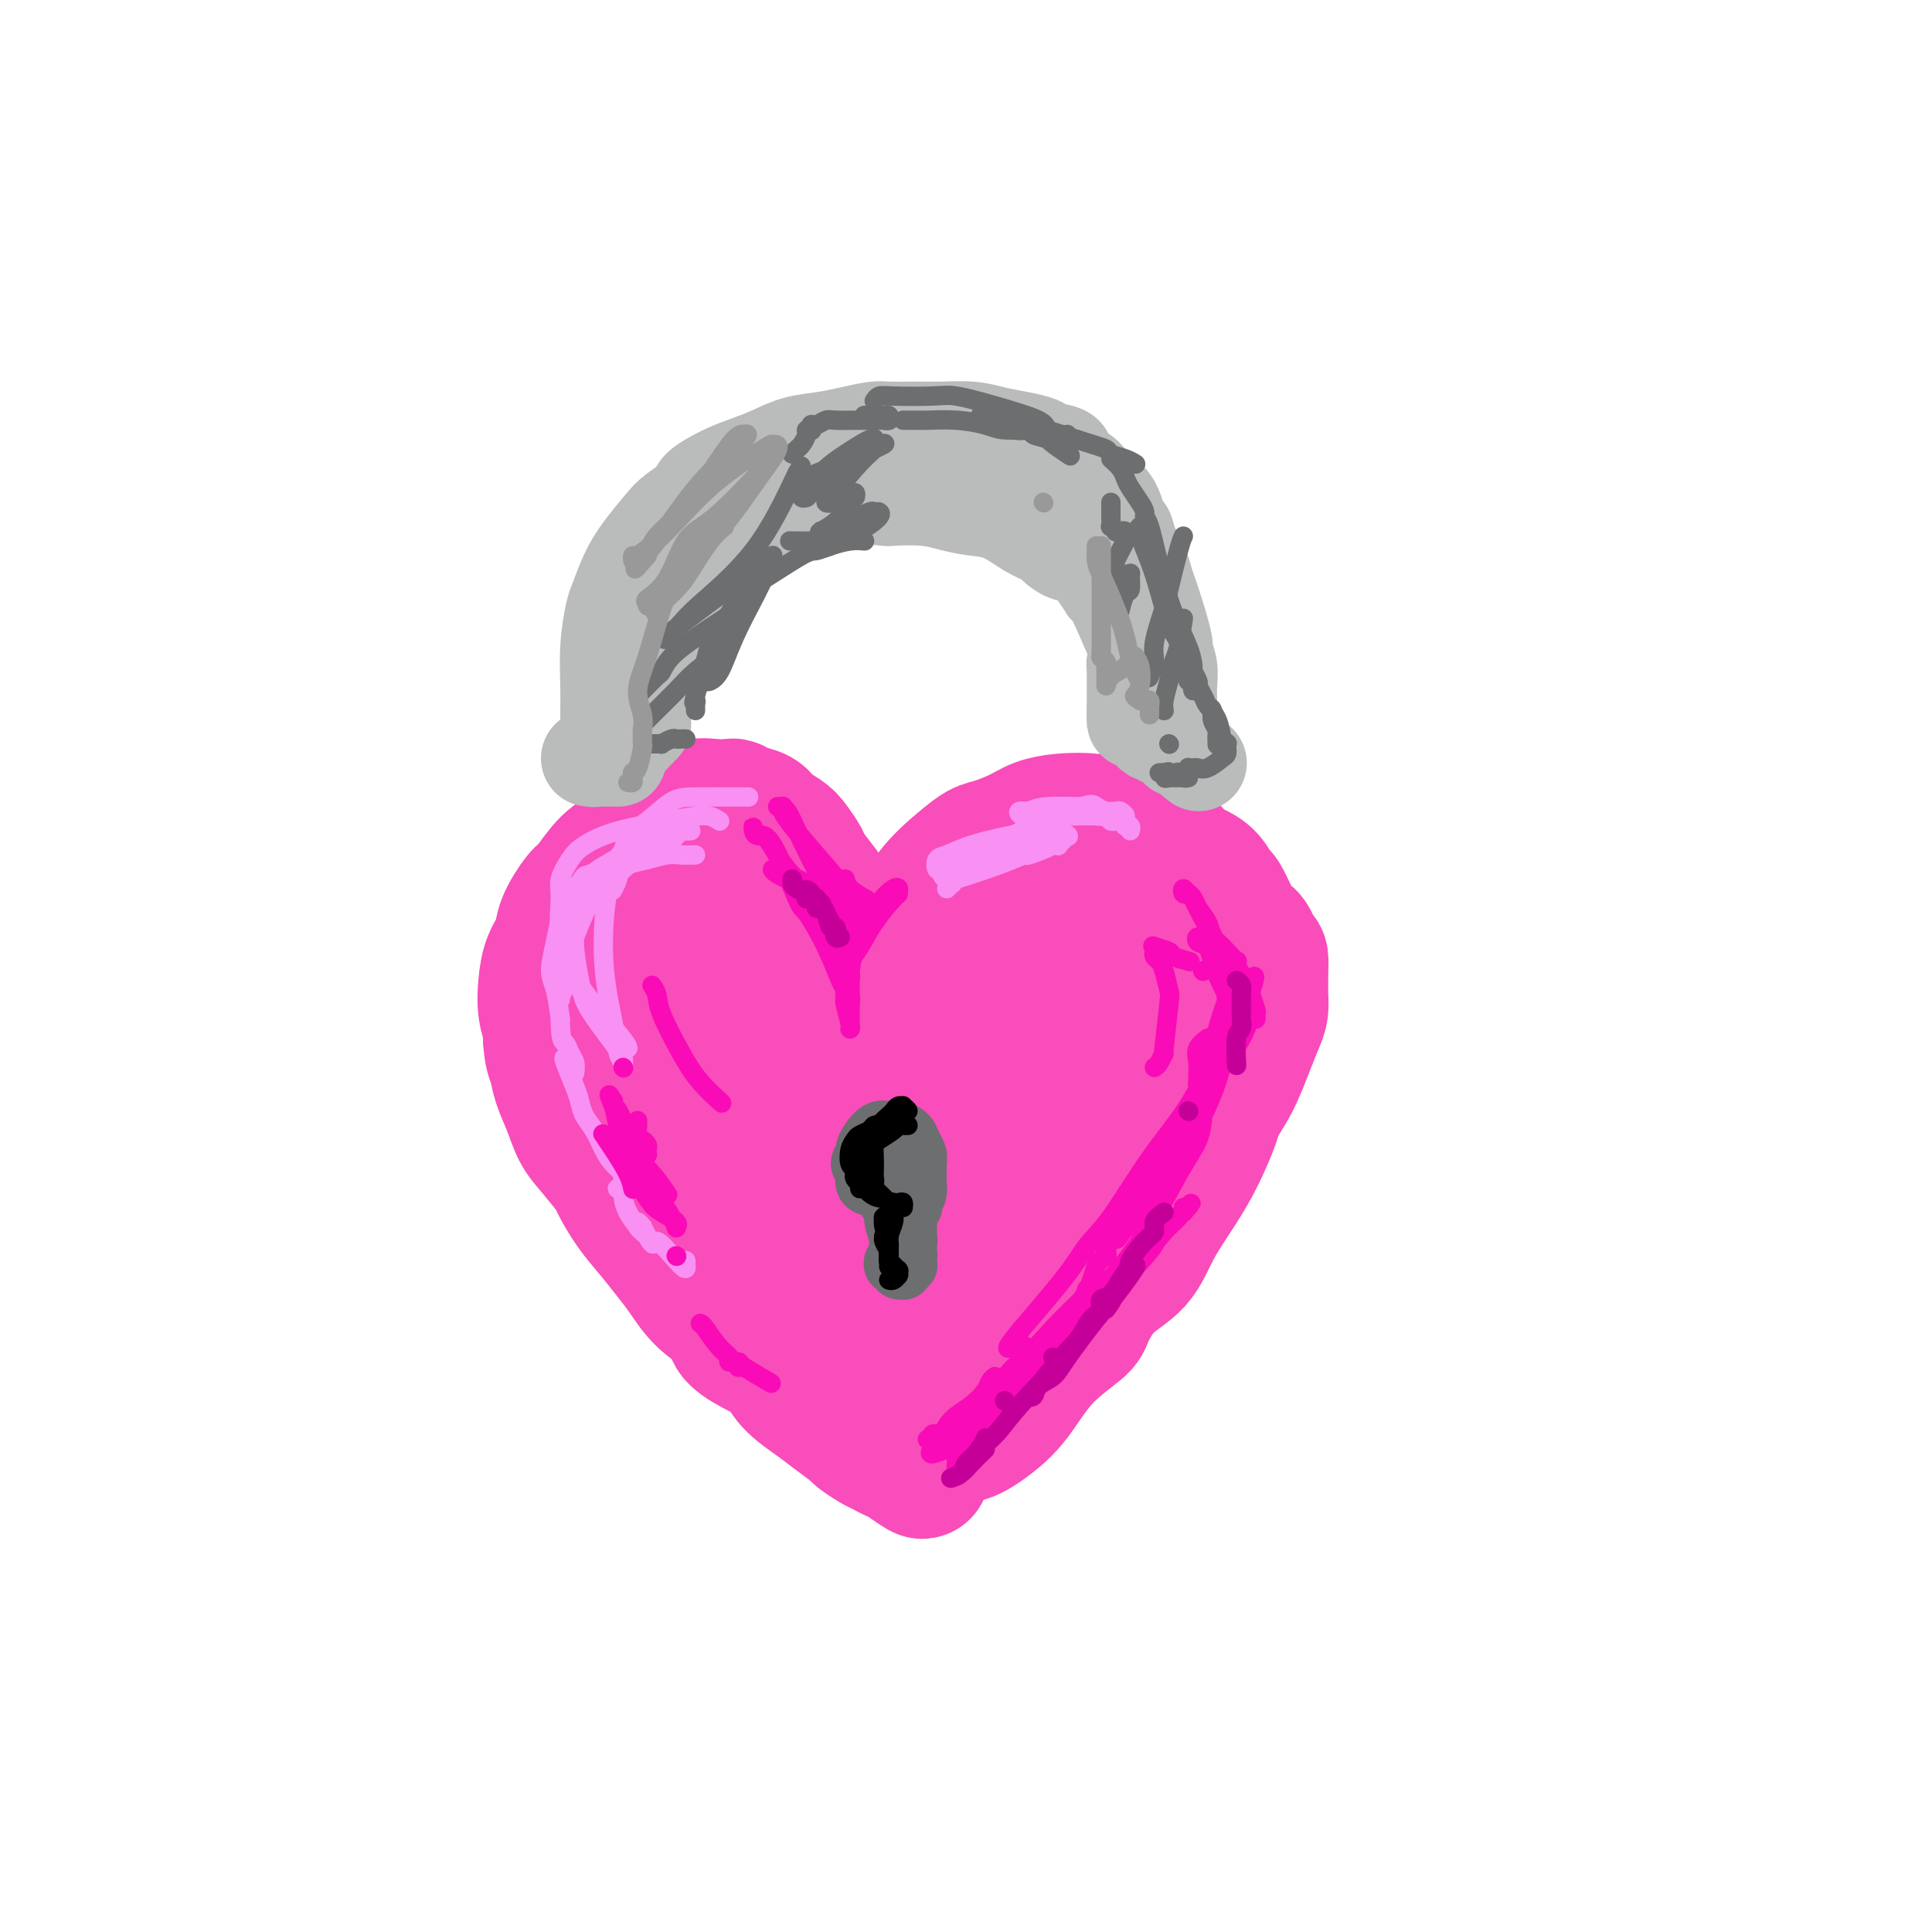 <svg viewBox='0 0 400 400' version='1.1' xmlns='http://www.w3.org/2000/svg' xmlns:xlink='http://www.w3.org/1999/xlink'><g fill='none' stroke='rgb(248,77,186)' stroke-width='28' stroke-linecap='round' stroke-linejoin='round'><path d='M175,259c-1.193,-0.747 -2.387,-1.495 -3,-2c-0.613,-0.505 -0.646,-0.768 -2,-2c-1.354,-1.232 -4.029,-3.433 -7,-7c-2.971,-3.567 -6.239,-8.499 -8,-11c-1.761,-2.501 -2.017,-2.569 -3,-5c-0.983,-2.431 -2.695,-7.225 -4,-11c-1.305,-3.775 -2.203,-6.532 -3,-8c-0.797,-1.468 -1.492,-1.647 -2,-2c-0.508,-0.353 -0.830,-0.879 -1,-1c-0.170,-0.121 -0.187,0.163 0,1c0.187,0.837 0.577,2.225 1,3c0.423,0.775 0.878,0.935 2,4c1.122,3.065 2.911,9.035 5,14c2.089,4.965 4.478,8.925 7,12c2.522,3.075 5.177,5.266 7,8c1.823,2.734 2.814,6.013 4,8c1.186,1.987 2.566,2.684 4,4c1.434,1.316 2.921,3.253 4,5c1.079,1.747 1.751,3.304 2,4c0.249,0.696 0.075,0.533 0,1c-0.075,0.467 -0.050,1.566 0,2c0.050,0.434 0.127,0.204 0,0c-0.127,-0.204 -0.458,-0.384 0,0c0.458,0.384 1.705,1.330 0,-1c-1.705,-2.330 -6.363,-7.937 -9,-11c-2.637,-3.063 -3.253,-3.584 -5,-6c-1.747,-2.416 -4.624,-6.727 -7,-10c-2.376,-3.273 -4.250,-5.506 -6,-8c-1.750,-2.494 -3.375,-5.247 -5,-8'/><path d='M146,232c-5.670,-8.086 -3.845,-6.300 -4,-7c-0.155,-0.700 -2.291,-3.885 -3,-5c-0.709,-1.115 0.007,-0.161 0,0c-0.007,0.161 -0.739,-0.471 -1,-1c-0.261,-0.529 -0.053,-0.956 0,-1c0.053,-0.044 -0.050,0.294 0,1c0.050,0.706 0.251,1.780 1,3c0.749,1.220 2.045,2.588 4,5c1.955,2.412 4.569,5.870 6,8c1.431,2.130 1.680,2.931 3,5c1.320,2.069 3.710,5.404 6,8c2.290,2.596 4.481,4.451 6,7c1.519,2.549 2.368,5.793 4,8c1.632,2.207 4.048,3.379 6,5c1.952,1.621 3.439,3.693 4,5c0.561,1.307 0.196,1.849 0,2c-0.196,0.151 -0.223,-0.089 0,0c0.223,0.089 0.698,0.506 0,0c-0.698,-0.506 -2.567,-1.935 -4,-3c-1.433,-1.065 -2.429,-1.766 -5,-4c-2.571,-2.234 -6.716,-5.999 -9,-8c-2.284,-2.001 -2.706,-2.236 -4,-4c-1.294,-1.764 -3.459,-5.057 -5,-8c-1.541,-2.943 -2.457,-5.534 -4,-8c-1.543,-2.466 -3.713,-4.805 -5,-7c-1.287,-2.195 -1.693,-4.245 -3,-6c-1.307,-1.755 -3.516,-3.216 -5,-5c-1.484,-1.784 -2.242,-3.892 -3,-6'/><path d='M131,216c-3.809,-6.292 -0.833,-2.023 0,-1c0.833,1.023 -0.479,-1.199 -1,-4c-0.521,-2.801 -0.253,-6.182 0,-8c0.253,-1.818 0.489,-2.072 1,-3c0.511,-0.928 1.297,-2.531 2,-4c0.703,-1.469 1.325,-2.806 2,-4c0.675,-1.194 1.404,-2.247 2,-3c0.596,-0.753 1.058,-1.207 2,-2c0.942,-0.793 2.365,-1.924 4,-3c1.635,-1.076 3.484,-2.097 5,-3c1.516,-0.903 2.699,-1.687 4,-2c1.301,-0.313 2.719,-0.156 4,0c1.281,0.156 2.425,0.310 4,1c1.575,0.690 3.582,1.918 5,3c1.418,1.082 2.249,2.020 4,4c1.751,1.980 4.423,5.002 6,8c1.577,2.998 2.058,5.973 3,9c0.942,3.027 2.346,6.108 4,10c1.654,3.892 3.559,8.595 5,13c1.441,4.405 2.418,8.510 3,13c0.582,4.490 0.768,9.364 1,12c0.232,2.636 0.508,3.035 1,5c0.492,1.965 1.199,5.497 2,8c0.801,2.503 1.697,3.977 2,5c0.303,1.023 0.014,1.594 0,2c-0.014,0.406 0.246,0.647 0,1c-0.246,0.353 -1.000,0.818 -2,0c-1.000,-0.818 -2.247,-2.920 -3,-4c-0.753,-1.080 -1.010,-1.137 -3,-4c-1.990,-2.863 -5.711,-8.532 -9,-14c-3.289,-5.468 -6.144,-10.734 -9,-16'/><path d='M170,235c-5.207,-8.629 -5.223,-11.201 -6,-15c-0.777,-3.799 -2.313,-8.825 -4,-13c-1.687,-4.175 -3.523,-7.497 -5,-10c-1.477,-2.503 -2.593,-4.185 -3,-5c-0.407,-0.815 -0.104,-0.762 0,-1c0.104,-0.238 0.008,-0.765 0,-1c-0.008,-0.235 0.072,-0.177 0,1c-0.072,1.177 -0.295,3.472 0,7c0.295,3.528 1.108,8.288 2,13c0.892,4.712 1.864,9.377 4,15c2.136,5.623 5.438,12.204 7,16c1.562,3.796 1.385,4.808 3,8c1.615,3.192 5.021,8.564 7,12c1.979,3.436 2.529,4.934 3,6c0.471,1.066 0.862,1.698 1,2c0.138,0.302 0.022,0.273 0,0c-0.022,-0.273 0.048,-0.789 0,-2c-0.048,-1.211 -0.215,-3.115 -1,-7c-0.785,-3.885 -2.189,-9.750 -3,-13c-0.811,-3.250 -1.030,-3.886 -2,-7c-0.970,-3.114 -2.690,-8.705 -4,-14c-1.310,-5.295 -2.209,-10.294 -3,-15c-0.791,-4.706 -1.472,-9.121 -2,-13c-0.528,-3.879 -0.902,-7.223 -2,-10c-1.098,-2.777 -2.918,-4.987 -4,-6c-1.082,-1.013 -1.424,-0.827 -2,-1c-0.576,-0.173 -1.386,-0.704 -2,-1c-0.614,-0.296 -1.030,-0.358 -2,0c-0.970,0.358 -2.492,1.135 -4,2c-1.508,0.865 -3.002,1.819 -4,3c-0.998,1.181 -1.499,2.591 -2,4'/><path d='M142,190c-2.451,2.013 -2.580,2.547 -3,3c-0.420,0.453 -1.132,0.825 -2,2c-0.868,1.175 -1.891,3.152 -3,5c-1.109,1.848 -2.304,3.567 -3,5c-0.696,1.433 -0.893,2.580 -1,4c-0.107,1.420 -0.125,3.114 0,5c0.125,1.886 0.392,3.965 1,6c0.608,2.035 1.556,4.027 2,5c0.444,0.973 0.383,0.929 1,2c0.617,1.071 1.910,3.257 3,5c1.090,1.743 1.977,3.041 3,5c1.023,1.959 2.183,4.577 4,7c1.817,2.423 4.290,4.651 6,7c1.710,2.349 2.657,4.819 4,7c1.343,2.181 3.084,4.071 4,5c0.916,0.929 1.008,0.896 2,2c0.992,1.104 2.885,3.345 4,5c1.115,1.655 1.454,2.722 2,4c0.546,1.278 1.300,2.765 3,4c1.700,1.235 4.346,2.218 6,4c1.654,1.782 2.317,4.362 3,6c0.683,1.638 1.387,2.334 2,3c0.613,0.666 1.135,1.303 2,2c0.865,0.697 2.074,1.455 3,2c0.926,0.545 1.569,0.878 2,1c0.431,0.122 0.652,0.033 1,0c0.348,-0.033 0.825,-0.009 1,0c0.175,0.009 0.050,0.003 0,0c-0.050,-0.003 -0.025,-0.001 0,0'/><path d='M189,296c3.313,2.854 1.594,0.990 1,0c-0.594,-0.990 -0.065,-1.106 0,-1c0.065,0.106 -0.335,0.433 0,0c0.335,-0.433 1.407,-1.626 3,-3c1.593,-1.374 3.709,-2.928 5,-4c1.291,-1.072 1.756,-1.660 3,-3c1.244,-1.340 3.266,-3.430 5,-5c1.734,-1.570 3.181,-2.620 6,-5c2.819,-2.380 7.011,-6.090 9,-8c1.989,-1.910 1.774,-2.021 3,-3c1.226,-0.979 3.893,-2.827 6,-5c2.107,-2.173 3.654,-4.672 5,-7c1.346,-2.328 2.490,-4.485 4,-7c1.510,-2.515 3.386,-5.388 5,-8c1.614,-2.612 2.966,-4.962 4,-8c1.034,-3.038 1.751,-6.765 2,-9c0.249,-2.235 0.031,-2.979 0,-6c-0.031,-3.021 0.126,-8.321 0,-12c-0.126,-3.679 -0.534,-5.738 -1,-8c-0.466,-2.262 -0.990,-4.725 -2,-7c-1.010,-2.275 -2.507,-4.360 -4,-6c-1.493,-1.640 -2.981,-2.833 -5,-4c-2.019,-1.167 -4.570,-2.306 -6,-3c-1.430,-0.694 -1.741,-0.943 -3,-1c-1.259,-0.057 -3.466,0.079 -6,0c-2.534,-0.079 -5.396,-0.371 -8,0c-2.604,0.371 -4.952,1.406 -7,3c-2.048,1.594 -3.796,3.747 -6,7c-2.204,3.253 -4.863,7.607 -7,12c-2.137,4.393 -3.754,8.827 -5,13c-1.246,4.173 -2.123,8.087 -3,12'/><path d='M187,220c-1.359,4.846 -0.757,4.462 -1,6c-0.243,1.538 -1.329,4.999 -2,8c-0.671,3.001 -0.925,5.543 -1,7c-0.075,1.457 0.030,1.829 0,2c-0.030,0.171 -0.195,0.140 0,0c0.195,-0.140 0.750,-0.389 1,-1c0.250,-0.611 0.197,-1.584 1,-3c0.803,-1.416 2.463,-3.277 4,-7c1.537,-3.723 2.951,-9.310 5,-14c2.049,-4.690 4.734,-8.484 7,-12c2.266,-3.516 4.112,-6.754 6,-9c1.888,-2.246 3.818,-3.499 6,-5c2.182,-1.501 4.617,-3.251 6,-4c1.383,-0.749 1.714,-0.496 3,-1c1.286,-0.504 3.527,-1.766 6,-2c2.473,-0.234 5.178,0.560 7,2c1.822,1.440 2.762,3.525 4,6c1.238,2.475 2.775,5.339 4,9c1.225,3.661 2.139,8.117 2,13c-0.139,4.883 -1.332,10.192 -2,13c-0.668,2.808 -0.811,3.114 -2,6c-1.189,2.886 -3.423,8.351 -6,13c-2.577,4.649 -5.497,8.483 -8,12c-2.503,3.517 -4.591,6.716 -7,9c-2.409,2.284 -5.140,3.654 -7,5c-1.860,1.346 -2.849,2.668 -4,2c-1.151,-0.668 -2.463,-3.325 -3,-5c-0.537,-1.675 -0.299,-2.366 0,-6c0.299,-3.634 0.657,-10.209 2,-17c1.343,-6.791 3.669,-13.797 6,-20c2.331,-6.203 4.665,-11.601 7,-17'/><path d='M221,210c3.324,-7.762 5.134,-8.667 7,-10c1.866,-1.333 3.787,-3.095 5,-4c1.213,-0.905 1.718,-0.954 2,-1c0.282,-0.046 0.341,-0.088 0,1c-0.341,1.088 -1.084,3.305 -3,7c-1.916,3.695 -5.007,8.868 -8,14c-2.993,5.132 -5.887,10.222 -9,15c-3.113,4.778 -6.445,9.246 -9,13c-2.555,3.754 -4.335,6.796 -6,9c-1.665,2.204 -3.216,3.569 -4,4c-0.784,0.431 -0.800,-0.073 -1,0c-0.200,0.073 -0.585,0.723 0,-1c0.585,-1.723 2.139,-5.819 4,-11c1.861,-5.181 4.028,-11.445 7,-17c2.972,-5.555 6.750,-10.400 10,-15c3.250,-4.600 5.973,-8.956 9,-12c3.027,-3.044 6.357,-4.777 8,-6c1.643,-1.223 1.599,-1.935 2,-2c0.401,-0.065 1.247,0.518 2,1c0.753,0.482 1.415,0.864 1,3c-0.415,2.136 -1.906,6.025 -4,10c-2.094,3.975 -4.792,8.036 -7,12c-2.208,3.964 -3.925,7.830 -5,10c-1.075,2.170 -1.509,2.643 -3,5c-1.491,2.357 -4.040,6.597 -6,10c-1.960,3.403 -3.333,5.967 -5,9c-1.667,3.033 -3.629,6.534 -5,9c-1.371,2.466 -2.151,3.898 -3,6c-0.849,2.102 -1.767,4.874 -3,7c-1.233,2.126 -2.781,3.608 -4,5c-1.219,1.392 -2.110,2.696 -3,4'/><path d='M190,285c-7.050,12.724 -2.674,6.035 -1,4c1.674,-2.035 0.648,0.586 0,2c-0.648,1.414 -0.916,1.623 -1,2c-0.084,0.377 0.017,0.923 0,1c-0.017,0.077 -0.154,-0.314 0,0c0.154,0.314 0.597,1.334 1,2c0.403,0.666 0.767,0.979 1,1c0.233,0.021 0.336,-0.251 1,0c0.664,0.251 1.887,1.025 3,1c1.113,-0.025 2.114,-0.851 3,-1c0.886,-0.149 1.656,0.377 3,0c1.344,-0.377 3.261,-1.659 5,-3c1.739,-1.341 3.299,-2.743 5,-5c1.701,-2.257 3.544,-5.371 6,-8c2.456,-2.629 5.527,-4.773 7,-6c1.473,-1.227 1.349,-1.537 2,-3c0.651,-1.463 2.078,-4.079 4,-6c1.922,-1.921 4.340,-3.148 6,-5c1.660,-1.852 2.562,-4.328 4,-7c1.438,-2.672 3.413,-5.538 5,-8c1.587,-2.462 2.785,-4.520 4,-7c1.215,-2.480 2.448,-5.381 3,-7c0.552,-1.619 0.425,-1.955 1,-3c0.575,-1.045 1.853,-2.797 3,-5c1.147,-2.203 2.164,-4.856 3,-7c0.836,-2.144 1.492,-3.777 2,-5c0.508,-1.223 0.868,-2.035 1,-3c0.132,-0.965 0.035,-2.083 0,-3c-0.035,-0.917 -0.010,-1.631 0,-2c0.010,-0.369 0.003,-0.391 0,-1c-0.003,-0.609 -0.001,-1.804 0,-3'/><path d='M261,200c0.272,-2.925 -0.547,-1.737 -1,-2c-0.453,-0.263 -0.541,-1.977 -1,-3c-0.459,-1.023 -1.291,-1.356 -2,-2c-0.709,-0.644 -1.295,-1.601 -2,-3c-0.705,-1.399 -1.529,-3.241 -2,-4c-0.471,-0.759 -0.589,-0.433 -1,-1c-0.411,-0.567 -1.115,-2.025 -2,-3c-0.885,-0.975 -1.951,-1.465 -3,-2c-1.049,-0.535 -2.082,-1.113 -3,-2c-0.918,-0.887 -1.720,-2.084 -3,-3c-1.280,-0.916 -3.037,-1.553 -5,-2c-1.963,-0.447 -4.132,-0.706 -5,-1c-0.868,-0.294 -0.436,-0.623 -1,-1c-0.564,-0.377 -2.126,-0.802 -4,-1c-1.874,-0.198 -4.062,-0.170 -6,0c-1.938,0.170 -3.625,0.483 -5,1c-1.375,0.517 -2.436,1.237 -4,2c-1.564,0.763 -3.630,1.569 -5,2c-1.370,0.431 -2.044,0.488 -3,1c-0.956,0.512 -2.194,1.480 -4,3c-1.806,1.520 -4.180,3.592 -6,6c-1.820,2.408 -3.085,5.153 -4,7c-0.915,1.847 -1.479,2.795 -2,4c-0.521,1.205 -1.000,2.666 -2,4c-1.000,1.334 -2.520,2.540 -3,3c-0.480,0.460 0.079,0.174 0,0c-0.079,-0.174 -0.795,-0.234 -1,0c-0.205,0.234 0.100,0.764 0,1c-0.100,0.236 -0.604,0.179 -1,0c-0.396,-0.179 -0.685,-0.480 -1,-1c-0.315,-0.520 -0.658,-1.260 -1,-2'/><path d='M178,201c-0.858,-0.728 -1.002,-1.548 -1,-2c0.002,-0.452 0.152,-0.537 0,-1c-0.152,-0.463 -0.606,-1.305 -1,-2c-0.394,-0.695 -0.729,-1.244 -1,-2c-0.271,-0.756 -0.477,-1.720 -1,-3c-0.523,-1.280 -1.362,-2.874 -2,-4c-0.638,-1.126 -1.076,-1.782 -2,-3c-0.924,-1.218 -2.335,-2.997 -3,-4c-0.665,-1.003 -0.586,-1.228 -1,-2c-0.414,-0.772 -1.322,-2.090 -2,-3c-0.678,-0.910 -1.127,-1.410 -2,-2c-0.873,-0.590 -2.169,-1.268 -3,-2c-0.831,-0.732 -1.197,-1.516 -2,-2c-0.803,-0.484 -2.042,-0.667 -3,-1c-0.958,-0.333 -1.636,-0.816 -2,-1c-0.364,-0.184 -0.414,-0.070 -1,0c-0.586,0.070 -1.706,0.095 -3,0c-1.294,-0.095 -2.761,-0.310 -4,0c-1.239,0.310 -2.251,1.145 -4,2c-1.749,0.855 -4.235,1.731 -6,3c-1.765,1.269 -2.809,2.930 -4,4c-1.191,1.070 -2.527,1.549 -4,3c-1.473,1.451 -3.081,3.874 -4,5c-0.919,1.126 -1.150,0.954 -2,2c-0.850,1.046 -2.320,3.311 -3,5c-0.680,1.689 -0.571,2.802 -1,4c-0.429,1.198 -1.397,2.481 -2,4c-0.603,1.519 -0.842,3.273 -1,5c-0.158,1.727 -0.235,3.426 0,5c0.235,1.574 0.781,3.021 1,4c0.219,0.979 0.109,1.489 0,2'/><path d='M114,215c0.192,3.428 0.672,3.997 1,5c0.328,1.003 0.505,2.441 1,4c0.495,1.559 1.307,3.241 2,5c0.693,1.759 1.266,3.597 2,5c0.734,1.403 1.630,2.373 3,4c1.370,1.627 3.213,3.912 4,5c0.787,1.088 0.517,0.978 1,2c0.483,1.022 1.719,3.175 3,5c1.281,1.825 2.607,3.321 4,5c1.393,1.679 2.854,3.541 4,5c1.146,1.459 1.978,2.516 3,4c1.022,1.484 2.235,3.397 4,5c1.765,1.603 4.084,2.896 5,4c0.916,1.104 0.429,2.018 1,3c0.571,0.982 2.199,2.033 4,3c1.801,0.967 3.776,1.849 5,3c1.224,1.151 1.698,2.569 3,4c1.302,1.431 3.430,2.874 5,4c1.570,1.126 2.580,1.937 4,3c1.420,1.063 3.249,2.380 4,3c0.751,0.620 0.425,0.543 1,1c0.575,0.457 2.052,1.447 3,2c0.948,0.553 1.368,0.670 2,1c0.632,0.330 1.476,0.873 2,1c0.524,0.127 0.729,-0.162 1,0c0.271,0.162 0.609,0.775 1,1c0.391,0.225 0.837,0.060 1,0c0.163,-0.060 0.044,-0.016 0,0c-0.044,0.016 -0.013,0.005 0,0c0.013,-0.005 0.006,-0.002 0,0'/><path d='M188,302c6.271,5.105 0.948,1.368 -1,0c-1.948,-1.368 -0.522,-0.367 0,0c0.522,0.367 0.141,0.099 0,0c-0.141,-0.099 -0.040,-0.028 0,0c0.040,0.028 0.020,0.014 0,0'/></g>
<g fill='none' stroke='rgb(186,187,187)' stroke-width='12' stroke-linecap='round' stroke-linejoin='round'><path d='M130,154c0.376,-0.952 0.752,-1.905 1,-3c0.248,-1.095 0.369,-2.333 1,-5c0.631,-2.667 1.774,-6.762 3,-10c1.226,-3.238 2.536,-5.620 4,-8c1.464,-2.380 3.082,-4.757 4,-6c0.918,-1.243 1.135,-1.350 2,-2c0.865,-0.650 2.377,-1.843 4,-3c1.623,-1.157 3.357,-2.279 5,-3c1.643,-0.721 3.194,-1.041 5,-2c1.806,-0.959 3.866,-2.558 6,-3c2.134,-0.442 4.342,0.273 6,0c1.658,-0.273 2.767,-1.534 5,-2c2.233,-0.466 5.590,-0.135 7,0c1.410,0.135 0.872,0.076 2,0c1.128,-0.076 3.921,-0.169 6,0c2.079,0.169 3.444,0.598 5,1c1.556,0.402 3.304,0.775 5,1c1.696,0.225 3.339,0.302 5,1c1.661,0.698 3.341,2.018 5,3c1.659,0.982 3.298,1.627 4,2c0.702,0.373 0.467,0.473 1,1c0.533,0.527 1.834,1.482 3,2c1.166,0.518 2.199,0.601 3,1c0.801,0.399 1.372,1.114 2,2c0.628,0.886 1.314,1.943 2,3'/><path d='M226,124c3.665,2.607 2.827,2.125 3,3c0.173,0.875 1.355,3.105 2,4c0.645,0.895 0.751,0.453 1,1c0.249,0.547 0.640,2.083 1,3c0.360,0.917 0.689,1.215 1,2c0.311,0.785 0.605,2.056 1,3c0.395,0.944 0.891,1.563 1,2c0.109,0.437 -0.168,0.694 0,1c0.168,0.306 0.781,0.660 1,1c0.219,0.340 0.045,0.665 0,1c-0.045,0.335 0.041,0.681 0,1c-0.041,0.319 -0.207,0.611 0,1c0.207,0.389 0.788,0.874 1,1c0.212,0.126 0.057,-0.106 0,0c-0.057,0.106 -0.015,0.551 0,1c0.015,0.449 0.004,0.904 0,1c-0.004,0.096 -0.001,-0.166 0,0c0.001,0.166 0.000,0.762 0,1c-0.000,0.238 -0.000,0.119 0,0'/></g>
<g fill='none' stroke='rgb(186,187,187)' stroke-width='20' stroke-linecap='round' stroke-linejoin='round'><path d='M126,155c-0.000,-0.570 -0.001,-1.139 0,-2c0.001,-0.861 0.003,-2.013 0,-3c-0.003,-0.987 -0.013,-1.809 0,-3c0.013,-1.191 0.047,-2.751 0,-5c-0.047,-2.249 -0.177,-5.188 0,-8c0.177,-2.812 0.659,-5.498 1,-7c0.341,-1.502 0.540,-1.819 1,-3c0.460,-1.181 1.182,-3.227 2,-5c0.818,-1.773 1.732,-3.275 3,-5c1.268,-1.725 2.891,-3.673 4,-5c1.109,-1.327 1.706,-2.032 3,-3c1.294,-0.968 3.286,-2.198 4,-3c0.714,-0.802 0.149,-1.174 1,-2c0.851,-0.826 3.119,-2.105 5,-3c1.881,-0.895 3.376,-1.405 5,-2c1.624,-0.595 3.377,-1.273 5,-2c1.623,-0.727 3.117,-1.501 5,-2c1.883,-0.499 4.156,-0.722 6,-1c1.844,-0.278 3.261,-0.610 5,-1c1.739,-0.390 3.801,-0.837 5,-1c1.199,-0.163 1.534,-0.041 3,0c1.466,0.041 4.065,-0.000 6,0c1.935,0.000 3.208,0.042 5,0c1.792,-0.042 4.102,-0.166 6,0c1.898,0.166 3.385,0.622 5,1c1.615,0.378 3.358,0.679 5,1c1.642,0.321 3.183,0.663 4,1c0.817,0.337 0.908,0.668 1,1'/><path d='M216,93c6.242,0.971 4.348,1.397 4,2c-0.348,0.603 0.852,1.381 2,2c1.148,0.619 2.244,1.078 3,2c0.756,0.922 1.171,2.308 2,3c0.829,0.692 2.071,0.692 3,2c0.929,1.308 1.544,3.925 2,5c0.456,1.075 0.752,0.610 1,1c0.248,0.390 0.446,1.636 1,3c0.554,1.364 1.463,2.846 2,4c0.537,1.154 0.703,1.982 1,3c0.297,1.018 0.724,2.228 1,3c0.276,0.772 0.400,1.105 1,3c0.600,1.895 1.678,5.351 2,7c0.322,1.649 -0.110,1.492 0,2c0.110,0.508 0.761,1.681 1,3c0.239,1.319 0.064,2.783 0,4c-0.064,1.217 -0.017,2.187 0,3c0.017,0.813 0.005,1.471 0,2c-0.005,0.529 -0.001,0.930 0,1c0.001,0.070 0.000,-0.192 0,0c-0.000,0.192 -0.000,0.837 0,1c0.000,0.163 0.000,-0.155 0,0c-0.000,0.155 -0.002,0.785 0,1c0.002,0.215 0.006,0.017 0,0c-0.006,-0.017 -0.021,0.147 0,0c0.021,-0.147 0.078,-0.607 0,-1c-0.078,-0.393 -0.290,-0.721 -1,-2c-0.710,-1.279 -1.917,-3.508 -3,-6c-1.083,-2.492 -2.041,-5.246 -3,-8'/><path d='M235,133c-1.844,-4.093 -2.953,-6.826 -4,-9c-1.047,-2.174 -2.031,-3.790 -3,-5c-0.969,-1.210 -1.924,-2.015 -3,-3c-1.076,-0.985 -2.273,-2.152 -3,-3c-0.727,-0.848 -0.983,-1.379 -2,-2c-1.017,-0.621 -2.795,-1.332 -4,-2c-1.205,-0.668 -1.838,-1.293 -3,-2c-1.162,-0.707 -2.852,-1.495 -4,-2c-1.148,-0.505 -1.752,-0.728 -3,-1c-1.248,-0.272 -3.138,-0.594 -4,-1c-0.862,-0.406 -0.695,-0.897 -1,-1c-0.305,-0.103 -1.081,0.183 -2,0c-0.919,-0.183 -1.981,-0.835 -3,-1c-1.019,-0.165 -1.996,0.156 -3,0c-1.004,-0.156 -2.034,-0.789 -3,-1c-0.966,-0.211 -1.866,-0.001 -3,0c-1.134,0.001 -2.501,-0.208 -4,0c-1.499,0.208 -3.131,0.833 -4,1c-0.869,0.167 -0.976,-0.125 -2,0c-1.024,0.125 -2.965,0.667 -4,1c-1.035,0.333 -1.165,0.455 -3,1c-1.835,0.545 -5.376,1.511 -7,2c-1.624,0.489 -1.331,0.501 -2,1c-0.669,0.499 -2.301,1.485 -3,2c-0.699,0.515 -0.465,0.561 -1,1c-0.535,0.439 -1.838,1.272 -3,2c-1.162,0.728 -2.181,1.350 -3,2c-0.819,0.650 -1.436,1.329 -2,2c-0.564,0.671 -1.075,1.335 -2,2c-0.925,0.665 -2.264,1.333 -3,2c-0.736,0.667 -0.868,1.334 -1,2'/><path d='M143,121c-3.515,3.067 -2.304,2.733 -2,3c0.304,0.267 -0.300,1.135 -1,2c-0.700,0.865 -1.497,1.729 -2,3c-0.503,1.271 -0.713,2.950 -1,4c-0.287,1.050 -0.651,1.473 -1,2c-0.349,0.527 -0.682,1.160 -1,2c-0.318,0.840 -0.621,1.888 -1,3c-0.379,1.112 -0.834,2.286 -1,3c-0.166,0.714 -0.045,0.966 0,1c0.045,0.034 0.012,-0.149 0,0c-0.012,0.149 -0.003,0.632 0,1c0.003,0.368 0.001,0.621 0,1c-0.001,0.379 -0.000,0.885 0,1c0.000,0.115 0.000,-0.161 0,0c-0.000,0.161 0.000,0.760 0,1c-0.000,0.240 -0.000,0.121 0,0c0.000,-0.121 0.001,-0.244 0,0c-0.001,0.244 -0.004,0.854 0,1c0.004,0.146 0.016,-0.171 0,0c-0.016,0.171 -0.061,0.830 0,1c0.061,0.170 0.227,-0.148 0,0c-0.227,0.148 -0.848,0.761 -1,1c-0.152,0.239 0.167,0.103 0,0c-0.167,-0.103 -0.818,-0.172 -1,0c-0.182,0.172 0.105,0.585 0,1c-0.105,0.415 -0.601,0.833 -1,1c-0.399,0.167 -0.699,0.084 -1,0'/><path d='M129,153c-2.348,5.173 -1.218,2.104 -1,1c0.218,-1.104 -0.476,-0.243 -1,0c-0.524,0.243 -0.876,-0.132 -1,0c-0.124,0.132 -0.018,0.771 0,1c0.018,0.229 -0.051,0.047 0,0c0.051,-0.047 0.224,0.040 0,0c-0.224,-0.040 -0.844,-0.208 -1,0c-0.156,0.208 0.151,0.792 0,1c-0.151,0.208 -0.759,0.042 -1,0c-0.241,-0.042 -0.116,0.041 0,0c0.116,-0.041 0.223,-0.207 0,0c-0.223,0.207 -0.776,0.788 -1,1c-0.224,0.212 -0.120,0.057 0,0c0.120,-0.057 0.255,-0.015 0,0c-0.255,0.015 -0.902,0.004 -1,0c-0.098,-0.004 0.351,-0.001 1,0c0.649,0.001 1.498,0.000 2,0c0.502,-0.000 0.657,-0.000 1,0c0.343,0.000 0.876,0.000 1,0c0.124,-0.000 -0.159,-0.000 0,0c0.159,0.000 0.760,0.000 1,0c0.240,-0.000 0.120,-0.000 0,0'/><path d='M225,114c0.627,0.778 1.254,1.556 2,2c0.746,0.444 1.611,0.554 2,1c0.389,0.446 0.303,1.228 1,2c0.697,0.772 2.176,1.533 3,2c0.824,0.467 0.992,0.642 1,1c0.008,0.358 -0.145,0.901 0,2c0.145,1.099 0.589,2.754 1,4c0.411,1.246 0.790,2.084 1,3c0.210,0.916 0.253,1.910 0,3c-0.253,1.090 -0.800,2.277 -1,3c-0.200,0.723 -0.054,0.981 0,1c0.054,0.019 0.014,-0.203 0,0c-0.014,0.203 -0.004,0.829 0,1c0.004,0.171 0.001,-0.113 0,0c-0.001,0.113 -0.000,0.621 0,1c0.000,0.379 0.000,0.627 0,1c-0.000,0.373 -0.000,0.869 0,1c0.000,0.131 0.000,-0.105 0,0c-0.000,0.105 -0.000,0.549 0,1c0.000,0.451 0.000,0.910 0,1c-0.000,0.090 -0.000,-0.187 0,0c0.000,0.187 0.000,0.838 0,1c-0.000,0.162 -0.000,-0.167 0,0c0.000,0.167 0.000,0.828 0,1c-0.000,0.172 -0.000,-0.146 0,0c0.000,0.146 0.000,0.756 0,1c-0.000,0.244 -0.000,0.122 0,0'/><path d='M235,147c0.107,3.793 -0.126,1.777 0,1c0.126,-0.777 0.611,-0.314 1,0c0.389,0.314 0.682,0.481 1,1c0.318,0.519 0.662,1.392 1,2c0.338,0.608 0.669,0.951 1,1c0.331,0.049 0.663,-0.197 1,0c0.337,0.197 0.678,0.838 1,1c0.322,0.162 0.626,-0.154 1,0c0.374,0.154 0.818,0.777 1,1c0.182,0.223 0.100,0.046 0,0c-0.100,-0.046 -0.219,0.040 0,0c0.219,-0.040 0.777,-0.207 1,0c0.223,0.207 0.111,0.786 0,1c-0.111,0.214 -0.220,0.063 0,0c0.220,-0.063 0.770,-0.037 1,0c0.230,0.037 0.139,0.087 0,0c-0.139,-0.087 -0.325,-0.311 0,0c0.325,0.311 1.163,1.155 2,2'/><path d='M247,157c2.000,1.667 1.000,0.833 0,0'/></g>
<g fill='none' stroke='rgb(249,144,244)' stroke-width='4' stroke-linecap='round' stroke-linejoin='round'><path d='M155,165c-0.799,-0.001 -1.598,-0.002 -2,0c-0.402,0.002 -0.406,0.006 -2,0c-1.594,-0.006 -4.779,-0.021 -7,0c-2.221,0.021 -3.480,0.079 -5,1c-1.520,0.921 -3.303,2.707 -5,4c-1.697,1.293 -3.310,2.095 -4,3c-0.690,0.905 -0.458,1.914 -1,3c-0.542,1.086 -1.856,2.250 -2,3c-0.144,0.750 0.884,1.087 1,2c0.116,0.913 -0.681,2.404 -1,3c-0.319,0.596 -0.159,0.298 0,0'/><path d='M149,170c-0.620,-0.403 -1.240,-0.807 -2,-1c-0.760,-0.193 -1.659,-0.177 -3,0c-1.341,0.177 -3.123,0.515 -6,1c-2.877,0.485 -6.847,1.116 -10,2c-3.153,0.884 -5.488,2.021 -7,3c-1.512,0.979 -2.201,1.800 -3,3c-0.799,1.200 -1.706,2.780 -2,4c-0.294,1.220 0.026,2.082 0,4c-0.026,1.918 -0.399,4.892 0,8c0.399,3.108 1.571,6.348 4,10c2.429,3.652 6.116,7.714 8,10c1.884,2.286 1.967,2.796 2,3c0.033,0.204 0.017,0.102 0,0'/><path d='M144,177c-1.031,0.027 -2.062,0.054 -3,0c-0.938,-0.054 -1.782,-0.188 -3,0c-1.218,0.188 -2.811,0.699 -4,1c-1.189,0.301 -1.975,0.392 -4,1c-2.025,0.608 -5.289,1.734 -7,2c-1.711,0.266 -1.870,-0.328 -3,2c-1.130,2.328 -3.231,7.580 -4,10c-0.769,2.420 -0.206,2.010 0,3c0.206,0.990 0.056,3.380 0,5c-0.056,1.620 -0.016,2.470 0,3c0.016,0.530 0.008,0.742 0,1c-0.008,0.258 -0.016,0.563 0,1c0.016,0.437 0.056,1.005 0,1c-0.056,-0.005 -0.207,-0.582 0,-1c0.207,-0.418 0.774,-0.677 1,-2c0.226,-1.323 0.111,-3.710 1,-7c0.889,-3.290 2.781,-7.484 4,-10c1.219,-2.516 1.765,-3.353 3,-5c1.235,-1.647 3.158,-4.102 5,-6c1.842,-1.898 3.602,-3.238 5,-4c1.398,-0.762 2.435,-0.947 3,-1c0.565,-0.053 0.660,0.024 1,0c0.340,-0.024 0.926,-0.151 1,0c0.074,0.151 -0.365,0.579 -1,1c-0.635,0.421 -1.467,0.835 -3,2c-1.533,1.165 -3.766,3.083 -6,5'/><path d='M130,179c-2.568,2.542 -4.986,4.897 -7,7c-2.014,2.103 -3.622,3.953 -4,7c-0.378,3.047 0.473,7.289 1,10c0.527,2.711 0.730,3.889 2,6c1.270,2.111 3.608,5.154 5,7c1.392,1.846 1.838,2.496 2,3c0.162,0.504 0.040,0.863 0,1c-0.040,0.137 0.002,0.052 0,0c-0.002,-0.052 -0.047,-0.069 0,0c0.047,0.069 0.186,0.225 0,0c-0.186,-0.225 -0.696,-0.832 -1,-2c-0.304,-1.168 -0.403,-2.897 -1,-6c-0.597,-3.103 -1.692,-7.581 -2,-13c-0.308,-5.419 0.172,-11.779 1,-15c0.828,-3.221 2.004,-3.301 3,-4c0.996,-0.699 1.811,-2.015 3,-3c1.189,-0.985 2.753,-1.637 4,-2c1.247,-0.363 2.175,-0.437 3,-1c0.825,-0.563 1.545,-1.615 2,-2c0.455,-0.385 0.646,-0.102 1,0c0.354,0.102 0.870,0.024 1,0c0.130,-0.024 -0.128,0.005 -1,0c-0.872,-0.005 -2.359,-0.046 -3,0c-0.641,0.046 -0.437,0.177 -2,1c-1.563,0.823 -4.893,2.338 -8,4c-3.107,1.662 -5.993,3.471 -8,5c-2.007,1.529 -3.137,2.777 -4,5c-0.863,2.223 -1.458,5.421 -2,8c-0.542,2.579 -1.031,4.541 -1,6c0.031,1.459 0.580,2.417 1,4c0.420,1.583 0.710,3.792 1,6'/><path d='M116,211c0.027,4.748 0.596,4.618 1,5c0.404,0.382 0.644,1.278 1,2c0.356,0.722 0.826,1.271 1,2c0.174,0.729 0.050,1.637 0,2c-0.050,0.363 -0.025,0.182 0,0'/><path d='M117,219c-0.201,-0.072 -0.402,-0.145 0,1c0.402,1.145 1.406,3.507 2,5c0.594,1.493 0.778,2.119 1,3c0.222,0.881 0.484,2.019 1,3c0.516,0.981 1.287,1.807 2,3c0.713,1.193 1.368,2.755 2,4c0.632,1.245 1.242,2.175 2,3c0.758,0.825 1.664,1.545 2,2c0.336,0.455 0.103,0.644 0,1c-0.103,0.356 -0.076,0.880 0,1c0.076,0.120 0.202,-0.163 0,0c-0.202,0.163 -0.733,0.773 -1,1c-0.267,0.227 -0.270,0.072 0,0c0.270,-0.072 0.815,-0.062 1,0c0.185,0.062 0.011,0.174 0,1c-0.011,0.826 0.142,2.366 1,4c0.858,1.634 2.423,3.364 3,4c0.577,0.636 0.168,0.180 0,0c-0.168,-0.180 -0.095,-0.084 0,0c0.095,0.084 0.211,0.157 0,0c-0.211,-0.157 -0.749,-0.542 -1,-1c-0.251,-0.458 -0.215,-0.988 0,-1c0.215,-0.012 0.607,0.494 1,1'/><path d='M133,254c2.868,5.790 2.036,2.767 3,3c0.964,0.233 3.722,3.724 5,5c1.278,1.276 1.074,0.338 1,0c-0.074,-0.338 -0.020,-0.077 0,0c0.020,0.077 0.005,-0.031 0,0c-0.005,0.031 -0.001,0.201 0,0c0.001,-0.201 0.000,-0.772 0,-1c-0.000,-0.228 -0.000,-0.114 0,0'/><path d='M207,177c-0.662,0.002 -1.325,0.004 -2,0c-0.675,-0.004 -1.363,-0.015 -2,0c-0.637,0.015 -1.225,0.057 -2,0c-0.775,-0.057 -1.738,-0.212 -2,0c-0.262,0.212 0.178,0.790 0,1c-0.178,0.210 -0.973,0.053 -1,0c-0.027,-0.053 0.715,0.000 1,0c0.285,-0.000 0.114,-0.053 0,0c-0.114,0.053 -0.171,0.210 0,0c0.171,-0.210 0.568,-0.789 1,-1c0.432,-0.211 0.898,-0.054 1,0c0.102,0.054 -0.160,0.003 0,0c0.160,-0.003 0.743,0.040 1,0c0.257,-0.040 0.189,-0.165 0,0c-0.189,0.165 -0.499,0.619 -1,1c-0.501,0.381 -1.192,0.690 -2,1c-0.808,0.310 -1.734,0.620 -2,1c-0.266,0.380 0.127,0.831 0,1c-0.127,0.169 -0.773,0.056 -1,0c-0.227,-0.056 -0.036,-0.053 0,0c0.036,0.053 -0.083,0.158 0,0c0.083,-0.158 0.367,-0.578 1,-1c0.633,-0.422 1.614,-0.845 2,-1c0.386,-0.155 0.176,-0.042 3,-1c2.824,-0.958 8.684,-2.989 11,-4c2.316,-1.011 1.090,-1.003 1,-1c-0.090,0.003 0.955,0.002 2,0'/><path d='M216,173c3.108,-1.254 1.380,-0.389 1,0c-0.380,0.389 0.590,0.303 1,0c0.410,-0.303 0.260,-0.822 0,-1c-0.260,-0.178 -0.629,-0.016 -1,0c-0.371,0.016 -0.744,-0.113 -2,0c-1.256,0.113 -3.395,0.469 -6,1c-2.605,0.531 -5.675,1.238 -8,2c-2.325,0.762 -3.906,1.580 -5,2c-1.094,0.420 -1.702,0.442 -2,1c-0.298,0.558 -0.285,1.651 0,2c0.285,0.349 0.843,-0.048 1,0c0.157,0.048 -0.087,0.540 0,1c0.087,0.460 0.504,0.890 1,1c0.496,0.110 1.070,-0.098 1,0c-0.070,0.098 -0.786,0.503 1,0c1.786,-0.503 6.072,-1.914 9,-3c2.928,-1.086 4.496,-1.846 5,-2c0.504,-0.154 -0.057,0.298 1,0c1.057,-0.298 3.732,-1.347 5,-2c1.268,-0.653 1.128,-0.911 1,-1c-0.128,-0.089 -0.245,-0.010 0,0c0.245,0.010 0.852,-0.049 1,0c0.148,0.049 -0.164,0.204 0,0c0.164,-0.204 0.804,-0.769 1,-1c0.196,-0.231 -0.053,-0.127 0,0c0.053,0.127 0.409,0.277 0,0c-0.409,-0.277 -1.584,-0.981 -3,-1c-1.416,-0.019 -3.074,0.649 -5,1c-1.926,0.351 -4.122,0.386 -6,1c-1.878,0.614 -3.439,1.807 -5,3'/><path d='M202,177c-3.344,0.681 -2.203,0.383 -2,1c0.203,0.617 -0.533,2.150 -1,3c-0.467,0.850 -0.665,1.017 -1,1c-0.335,-0.017 -0.806,-0.217 -1,0c-0.194,0.217 -0.112,0.850 0,1c0.112,0.150 0.254,-0.182 0,0c-0.254,0.182 -0.902,0.879 -1,1c-0.098,0.121 0.355,-0.332 1,-1c0.645,-0.668 1.481,-1.549 3,-3c1.519,-1.451 3.720,-3.471 6,-5c2.280,-1.529 4.638,-2.567 8,-4c3.362,-1.433 7.727,-3.259 10,-4c2.273,-0.741 2.456,-0.396 3,0c0.544,0.396 1.451,0.842 2,1c0.549,0.158 0.740,0.029 1,0c0.260,-0.029 0.588,0.041 1,0c0.412,-0.041 0.906,-0.193 1,0c0.094,0.193 -0.214,0.732 0,1c0.214,0.268 0.950,0.264 1,0c0.050,-0.264 -0.587,-0.789 -1,-1c-0.413,-0.211 -0.603,-0.110 -1,0c-0.397,0.110 -1.001,0.228 -2,0c-0.999,-0.228 -2.391,-0.803 -3,-1c-0.609,-0.197 -0.433,-0.014 -2,0c-1.567,0.014 -4.876,-0.139 -7,0c-2.124,0.139 -3.062,0.569 -4,1'/><path d='M213,168c-3.255,-0.138 -1.391,0.016 -1,0c0.391,-0.016 -0.690,-0.201 -1,0c-0.310,0.201 0.150,0.790 1,1c0.850,0.210 2.091,0.041 3,0c0.909,-0.041 1.487,0.045 4,0c2.513,-0.045 6.961,-0.222 9,0c2.039,0.222 1.670,0.844 2,1c0.330,0.156 1.360,-0.155 2,0c0.640,0.155 0.889,0.777 1,1c0.111,0.223 0.082,0.046 0,0c-0.082,-0.046 -0.218,0.039 0,0c0.218,-0.039 0.789,-0.203 1,0c0.211,0.203 0.060,0.772 0,1c-0.060,0.228 -0.030,0.114 0,0'/><path d='M219,175c0.000,0.000 0.100,0.100 0.1,0.1'/></g>
<g fill='none' stroke='rgb(249,11,183)' stroke-width='4' stroke-linecap='round' stroke-linejoin='round'><path d='M203,290c1.193,-0.803 2.386,-1.606 3,-2c0.614,-0.394 0.648,-0.379 3,-3c2.352,-2.621 7.022,-7.879 10,-11c2.978,-3.121 4.265,-4.104 5,-5c0.735,-0.896 0.920,-1.706 1,-2c0.080,-0.294 0.056,-0.072 0,0c-0.056,0.072 -0.144,-0.006 0,0c0.144,0.006 0.519,0.095 -1,2c-1.519,1.905 -4.933,5.624 -8,9c-3.067,3.376 -5.789,6.407 -8,9c-2.211,2.593 -3.912,4.746 -5,6c-1.088,1.254 -1.562,1.607 -2,2c-0.438,0.393 -0.839,0.827 -1,1c-0.161,0.173 -0.080,0.087 0,0'/><path d='M206,285c-0.372,0.269 -0.744,0.539 -1,1c-0.256,0.461 -0.397,1.115 -1,2c-0.603,0.885 -1.668,2.002 -3,3c-1.332,0.998 -2.932,1.879 -4,3c-1.068,1.121 -1.606,2.482 -2,3c-0.394,0.518 -0.646,0.191 -1,0c-0.354,-0.191 -0.810,-0.247 -1,0c-0.190,0.247 -0.114,0.798 0,1c0.114,0.202 0.267,0.054 0,0c-0.267,-0.054 -0.953,-0.014 -1,0c-0.047,0.014 0.544,0.004 1,0c0.456,-0.004 0.777,-0.000 1,0c0.223,0.000 0.349,-0.003 2,-1c1.651,-0.997 4.828,-2.988 8,-6c3.172,-3.012 6.338,-7.046 10,-11c3.662,-3.954 7.818,-7.829 10,-11c2.182,-3.171 2.388,-5.638 3,-7c0.612,-1.362 1.630,-1.621 2,-2c0.370,-0.379 0.092,-0.880 0,-1c-0.092,-0.120 0.002,0.140 0,0c-0.002,-0.140 -0.101,-0.681 0,-1c0.101,-0.319 0.403,-0.417 1,-1c0.597,-0.583 1.489,-1.653 2,-2c0.511,-0.347 0.641,0.027 2,-2c1.359,-2.027 3.947,-6.454 7,-11c3.053,-4.546 6.569,-9.210 8,-12c1.431,-2.790 0.775,-3.707 2,-6c1.225,-2.293 4.330,-5.964 6,-9c1.670,-3.036 1.906,-5.439 2,-7c0.094,-1.561 0.047,-2.281 0,-3'/><path d='M259,205c1.526,-4.320 0.342,-2.619 0,-2c-0.342,0.619 0.157,0.155 0,0c-0.157,-0.155 -0.971,-0.002 -1,0c-0.029,0.002 0.728,-0.147 1,0c0.272,0.147 0.059,0.588 0,1c-0.059,0.412 0.037,0.793 0,1c-0.037,0.207 -0.206,0.238 0,1c0.206,0.762 0.788,2.254 1,3c0.212,0.746 0.054,0.745 0,1c-0.054,0.255 -0.005,0.767 0,1c0.005,0.233 -0.033,0.187 0,0c0.033,-0.187 0.137,-0.514 0,-1c-0.137,-0.486 -0.514,-1.132 -1,-2c-0.486,-0.868 -1.082,-1.960 -2,-3c-0.918,-1.040 -2.158,-2.029 -3,-3c-0.842,-0.971 -1.287,-1.925 -2,-3c-0.713,-1.075 -1.696,-2.271 -2,-3c-0.304,-0.729 0.069,-0.992 0,-1c-0.069,-0.008 -0.581,0.239 -1,0c-0.419,-0.239 -0.747,-0.965 -1,-1c-0.253,-0.035 -0.432,0.619 0,1c0.432,0.381 1.474,0.488 2,1c0.526,0.512 0.535,1.430 1,3c0.465,1.570 1.385,3.794 2,5c0.615,1.206 0.924,1.395 1,4c0.076,2.605 -0.079,7.628 -1,12c-0.921,4.372 -2.606,8.094 -4,11c-1.394,2.906 -2.497,4.995 -4,7c-1.503,2.005 -3.405,3.924 -5,6c-1.595,2.076 -2.884,4.307 -4,6c-1.116,1.693 -2.058,2.846 -3,4'/><path d='M233,254c-3.276,5.199 -1.466,1.198 -1,0c0.466,-1.198 -0.413,0.408 -1,1c-0.587,0.592 -0.882,0.169 -1,0c-0.118,-0.169 -0.059,-0.085 0,0'/><path d='M249,227c0.044,1.240 0.087,2.479 0,4c-0.087,1.521 -0.305,3.322 -1,5c-0.695,1.678 -1.869,3.232 -4,7c-2.131,3.768 -5.220,9.749 -8,14c-2.780,4.251 -5.253,6.771 -9,11c-3.747,4.229 -8.769,10.166 -11,13c-2.231,2.834 -1.670,2.563 -2,3c-0.330,0.437 -1.552,1.581 -2,2c-0.448,0.419 -0.124,0.111 0,0c0.124,-0.111 0.048,-0.027 0,0c-0.048,0.027 -0.068,-0.003 0,0c0.068,0.003 0.223,0.041 0,0c-0.223,-0.041 -0.823,-0.159 -1,0c-0.177,0.159 0.069,0.595 -1,1c-1.069,0.405 -3.452,0.779 -5,2c-1.548,1.221 -2.260,3.290 -4,5c-1.740,1.710 -4.507,3.061 -6,4c-1.493,0.939 -1.712,1.466 -2,2c-0.288,0.534 -0.644,1.074 0,1c0.644,-0.074 2.288,-0.764 3,-1c0.712,-0.236 0.492,-0.019 3,-2c2.508,-1.981 7.744,-6.162 12,-10c4.256,-3.838 7.533,-7.334 11,-11c3.467,-3.666 7.125,-7.502 10,-11c2.875,-3.498 4.966,-6.659 7,-9c2.034,-2.341 4.009,-3.861 5,-5c0.991,-1.139 0.997,-1.897 1,-2c0.003,-0.103 0.001,0.448 0,1'/><path d='M245,251c4.420,-4.932 -1.528,1.238 -4,4c-2.472,2.762 -1.466,2.117 -3,4c-1.534,1.883 -5.609,6.295 -9,10c-3.391,3.705 -6.100,6.704 -9,10c-2.900,3.296 -5.993,6.888 -9,10c-3.007,3.112 -5.930,5.742 -8,8c-2.070,2.258 -3.288,4.142 -4,5c-0.712,0.858 -0.919,0.689 -1,1c-0.081,0.311 -0.035,1.102 0,1c0.035,-0.102 0.061,-1.096 0,-2c-0.061,-0.904 -0.209,-1.718 1,-4c1.209,-2.282 3.774,-6.033 6,-9c2.226,-2.967 4.111,-5.149 5,-6c0.889,-0.851 0.780,-0.371 1,-1c0.220,-0.629 0.768,-2.365 1,-3c0.232,-0.635 0.148,-0.167 0,0c-0.148,0.167 -0.360,0.034 -1,0c-0.640,-0.034 -1.708,0.032 -2,0c-0.292,-0.032 0.194,-0.161 0,0c-0.194,0.161 -1.066,0.613 1,-2c2.066,-2.613 7.069,-8.291 10,-12c2.931,-3.709 3.789,-5.448 5,-7c1.211,-1.552 2.775,-2.916 5,-6c2.225,-3.084 5.110,-7.888 8,-12c2.890,-4.112 5.783,-7.531 8,-11c2.217,-3.469 3.758,-6.988 5,-10c1.242,-3.012 2.186,-5.517 3,-7c0.814,-1.483 1.496,-1.944 2,-3c0.504,-1.056 0.828,-2.707 1,-4c0.172,-1.293 0.192,-2.226 0,-3c-0.192,-0.774 -0.596,-1.387 -1,-2'/><path d='M256,200c0.093,-1.528 0.324,-0.849 0,-1c-0.324,-0.151 -1.204,-1.132 -2,-2c-0.796,-0.868 -1.509,-1.622 -2,-2c-0.491,-0.378 -0.761,-0.378 -1,-1c-0.239,-0.622 -0.446,-1.864 -1,-3c-0.554,-1.136 -1.456,-2.166 -2,-3c-0.544,-0.834 -0.731,-1.474 -1,-2c-0.269,-0.526 -0.620,-0.939 -1,-1c-0.380,-0.061 -0.790,0.230 -1,0c-0.210,-0.230 -0.219,-0.979 0,-1c0.219,-0.021 0.665,0.688 1,1c0.335,0.312 0.558,0.229 1,1c0.442,0.771 1.103,2.398 2,4c0.897,1.602 2.031,3.179 3,6c0.969,2.821 1.772,6.886 2,9c0.228,2.114 -0.121,2.276 -1,5c-0.879,2.724 -2.288,8.011 -3,10c-0.712,1.989 -0.726,0.682 -1,1c-0.274,0.318 -0.808,2.262 -1,3c-0.192,0.738 -0.044,0.271 0,0c0.044,-0.271 -0.018,-0.345 0,-1c0.018,-0.655 0.114,-1.891 0,-3c-0.114,-1.109 -0.439,-2.091 0,-3c0.439,-0.909 1.642,-1.744 2,-2c0.358,-0.256 -0.128,0.068 0,0c0.128,-0.068 0.871,-0.529 1,0c0.129,0.529 -0.357,2.049 -1,5c-0.643,2.951 -1.442,7.333 -2,10c-0.558,2.667 -0.874,3.619 -1,4c-0.126,0.381 -0.063,0.190 0,0'/><path d='M175,182c0.108,0.633 0.215,1.266 1,2c0.785,0.734 2.246,1.570 3,2c0.754,0.430 0.801,0.455 1,1c0.199,0.545 0.552,1.611 1,2c0.448,0.389 0.992,0.100 1,0c0.008,-0.100 -0.519,-0.013 -1,0c-0.481,0.013 -0.917,-0.049 -1,0c-0.083,0.049 0.188,0.210 0,0c-0.188,-0.210 -0.834,-0.792 -1,-1c-0.166,-0.208 0.148,-0.042 0,0c-0.148,0.042 -0.758,-0.041 -1,0c-0.242,0.041 -0.117,0.207 0,0c0.117,-0.207 0.225,-0.786 0,-1c-0.225,-0.214 -0.781,-0.061 -1,0c-0.219,0.061 -0.099,0.032 0,0c0.099,-0.032 0.178,-0.065 0,0c-0.178,0.065 -0.612,0.228 -1,0c-0.388,-0.228 -0.731,-0.845 -1,-1c-0.269,-0.155 -0.464,0.154 -1,0c-0.536,-0.154 -1.412,-0.770 -2,-1c-0.588,-0.230 -0.887,-0.074 -1,0c-0.113,0.074 -0.041,0.066 0,0c0.041,-0.066 0.050,-0.189 0,0c-0.050,0.189 -0.158,0.690 0,1c0.158,0.310 0.581,0.430 1,1c0.419,0.570 0.834,1.592 1,2c0.166,0.408 0.083,0.204 0,0'/><path d='M173,189c0.421,0.627 0.974,0.193 1,0c0.026,-0.193 -0.476,-0.146 -1,0c-0.524,0.146 -1.069,0.392 -2,0c-0.931,-0.392 -2.246,-1.422 -3,-2c-0.754,-0.578 -0.947,-0.703 -1,-1c-0.053,-0.297 0.035,-0.767 0,-1c-0.035,-0.233 -0.191,-0.230 0,0c0.191,0.230 0.730,0.688 1,1c0.270,0.312 0.271,0.478 1,1c0.729,0.522 2.184,1.401 3,2c0.816,0.599 0.991,0.918 1,1c0.009,0.082 -0.149,-0.074 0,0c0.149,0.074 0.605,0.379 0,0c-0.605,-0.379 -2.271,-1.440 -3,-2c-0.729,-0.560 -0.521,-0.617 -2,-2c-1.479,-1.383 -4.646,-4.091 -6,-5c-1.354,-0.909 -0.896,-0.018 -1,0c-0.104,0.018 -0.771,-0.837 -1,-1c-0.229,-0.163 -0.019,0.367 1,1c1.019,0.633 2.847,1.371 4,2c1.153,0.629 1.629,1.149 3,2c1.371,0.851 3.635,2.032 5,3c1.365,0.968 1.831,1.724 2,2c0.169,0.276 0.041,0.073 0,0c-0.041,-0.073 0.006,-0.017 0,0c-0.006,0.017 -0.063,-0.006 0,0c0.063,0.006 0.248,0.040 0,0c-0.248,-0.040 -0.928,-0.154 -2,-1c-1.072,-0.846 -2.536,-2.423 -4,-4'/><path d='M169,185c-1.531,-1.159 -2.358,-1.557 -3,-2c-0.642,-0.443 -1.100,-0.933 -1,-1c0.100,-0.067 0.759,0.287 2,1c1.241,0.713 3.064,1.785 5,3c1.936,1.215 3.987,2.574 5,3c1.013,0.426 0.990,-0.082 1,0c0.010,0.082 0.054,0.754 0,1c-0.054,0.246 -0.207,0.066 0,0c0.207,-0.066 0.773,-0.019 1,0c0.227,0.019 0.113,0.009 0,0'/><path d='M176,200c-0.000,1.743 -0.000,3.486 0,5c0.000,1.514 0.001,2.798 0,4c-0.001,1.202 -0.004,2.322 0,3c0.004,0.678 0.015,0.915 0,1c-0.015,0.085 -0.057,0.019 0,0c0.057,-0.019 0.212,0.009 0,-1c-0.212,-1.009 -0.790,-3.054 -1,-4c-0.210,-0.946 -0.053,-0.791 0,-1c0.053,-0.209 0.000,-0.782 0,-1c-0.000,-0.218 0.053,-0.083 0,0c-0.053,0.083 -0.210,0.113 0,0c0.210,-0.113 0.788,-0.368 1,0c0.212,0.368 0.057,1.359 0,2c-0.057,0.641 -0.016,0.932 0,1c0.016,0.068 0.008,-0.087 0,0c-0.008,0.087 -0.016,0.417 0,0c0.016,-0.417 0.057,-1.581 0,-3c-0.057,-1.419 -0.212,-3.094 0,-5c0.212,-1.906 0.789,-4.044 1,-5c0.211,-0.956 0.054,-0.731 0,-1c-0.054,-0.269 -0.004,-1.031 0,-1c0.004,0.031 -0.037,0.856 0,1c0.037,0.144 0.154,-0.393 0,0c-0.154,0.393 -0.577,1.716 -1,3c-0.423,1.284 -0.845,2.530 -1,3c-0.155,0.470 -0.042,0.165 0,0c0.042,-0.165 0.012,-0.190 0,0c-0.012,0.190 -0.006,0.595 0,1'/><path d='M175,202c-0.536,0.989 -0.876,0.461 -1,0c-0.124,-0.461 -0.033,-0.855 0,-1c0.033,-0.145 0.010,-0.041 0,0c-0.010,0.041 -0.005,0.021 0,0'/><path d='M175,207c0.053,-0.775 0.106,-1.549 0,-2c-0.106,-0.451 -0.370,-0.577 -1,-2c-0.630,-1.423 -1.625,-4.142 -3,-7c-1.375,-2.858 -3.129,-5.854 -4,-7c-0.871,-1.146 -0.860,-0.441 -2,-3c-1.140,-2.559 -3.430,-8.382 -5,-11c-1.570,-2.618 -2.418,-2.032 -3,-2c-0.582,0.032 -0.897,-0.490 -1,-1c-0.103,-0.510 0.007,-1.008 0,-1c-0.007,0.008 -0.132,0.523 0,1c0.132,0.477 0.519,0.916 1,1c0.481,0.084 1.056,-0.189 2,1c0.944,1.189 2.257,3.838 4,6c1.743,2.162 3.917,3.836 6,6c2.083,2.164 4.075,4.818 5,7c0.925,2.182 0.784,3.890 1,5c0.216,1.110 0.791,1.620 1,2c0.209,0.380 0.053,0.628 0,1c-0.053,0.372 -0.001,0.868 0,1c0.001,0.132 -0.049,-0.100 0,0c0.049,0.100 0.195,0.531 0,0c-0.195,-0.531 -0.732,-2.023 -1,-3c-0.268,-0.977 -0.268,-1.437 -1,-3c-0.732,-1.563 -2.197,-4.228 -3,-6c-0.803,-1.772 -0.944,-2.649 -1,-3c-0.056,-0.351 -0.028,-0.175 0,0'/><path d='M170,187c-0.837,-2.091 0.069,-0.320 0,0c-0.069,0.320 -1.115,-0.812 -1,-1c0.115,-0.188 1.390,0.566 2,1c0.610,0.434 0.556,0.546 1,2c0.444,1.454 1.386,4.250 2,6c0.614,1.750 0.900,2.455 1,3c0.100,0.545 0.013,0.931 0,1c-0.013,0.069 0.048,-0.179 0,0c-0.048,0.179 -0.203,0.787 0,1c0.203,0.213 0.766,0.033 1,0c0.234,-0.033 0.140,0.082 0,0c-0.140,-0.082 -0.325,-0.361 0,-1c0.325,-0.639 1.159,-1.639 2,-3c0.841,-1.361 1.690,-3.083 3,-5c1.310,-1.917 3.083,-4.031 4,-5c0.917,-0.969 0.978,-0.795 1,-1c0.022,-0.205 0.005,-0.789 0,-1c-0.005,-0.211 0.002,-0.047 0,0c-0.002,0.047 -0.013,-0.021 0,0c0.013,0.021 0.049,0.130 0,0c-0.049,-0.130 -0.185,-0.500 -1,0c-0.815,0.500 -2.310,1.871 -3,3c-0.690,1.129 -0.576,2.015 -1,3c-0.424,0.985 -1.386,2.067 -2,3c-0.614,0.933 -0.881,1.717 -1,2c-0.119,0.283 -0.090,0.065 0,0c0.090,-0.065 0.241,0.024 0,0c-0.241,-0.024 -0.872,-0.160 -1,0c-0.128,0.160 0.249,0.617 0,0c-0.249,-0.617 -1.125,-2.309 -2,-4'/><path d='M175,191c-1.166,-2.111 -3.082,-5.389 -5,-9c-1.918,-3.611 -3.839,-7.556 -5,-10c-1.161,-2.444 -1.561,-3.387 -2,-4c-0.439,-0.613 -0.916,-0.897 -1,-1c-0.084,-0.103 0.225,-0.026 0,0c-0.225,0.026 -0.985,-0.000 -1,0c-0.015,0.000 0.714,0.027 1,0c0.286,-0.027 0.130,-0.110 0,0c-0.130,0.110 -0.233,0.411 0,1c0.233,0.589 0.802,1.467 2,3c1.198,1.533 3.025,3.721 5,6c1.975,2.279 4.098,4.649 5,6c0.902,1.351 0.582,1.682 1,3c0.418,1.318 1.574,3.624 2,5c0.426,1.376 0.122,1.822 0,2c-0.122,0.178 -0.061,0.089 0,0'/><path d='M169,186c0.000,0.000 0.100,0.100 0.1,0.1'/><path d='M135,204c0.407,0.595 0.814,1.190 1,2c0.186,0.810 0.152,1.836 1,4c0.848,2.164 2.578,5.467 4,8c1.422,2.533 2.537,4.297 4,6c1.463,1.703 3.275,3.344 4,4c0.725,0.656 0.362,0.328 0,0'/><path d='M129,221c0.000,0.000 0.100,0.100 0.1,0.1'/><path d='M132,232c0.022,0.220 0.044,0.440 0,1c-0.044,0.560 -0.156,1.460 0,2c0.156,0.540 0.578,0.718 1,1c0.422,0.282 0.843,0.666 1,1c0.157,0.334 0.049,0.619 0,1c-0.049,0.381 -0.040,0.859 0,1c0.040,0.141 0.112,-0.053 0,0c-0.112,0.053 -0.407,0.355 -1,0c-0.593,-0.355 -1.483,-1.367 -2,-2c-0.517,-0.633 -0.660,-0.887 -1,-1c-0.340,-0.113 -0.875,-0.083 -1,0c-0.125,0.083 0.160,0.220 0,0c-0.160,-0.220 -0.767,-0.797 -1,-1c-0.233,-0.203 -0.093,-0.033 0,0c0.093,0.033 0.137,-0.071 0,0c-0.137,0.071 -0.457,0.317 0,1c0.457,0.683 1.691,1.804 3,3c1.309,1.196 2.692,2.469 4,4c1.308,1.531 2.541,3.321 3,4c0.459,0.679 0.145,0.248 0,0c-0.145,-0.248 -0.119,-0.314 -1,-1c-0.881,-0.686 -2.667,-1.991 -4,-4c-1.333,-2.009 -2.214,-4.721 -3,-7c-0.786,-2.279 -1.479,-4.126 -2,-5c-0.521,-0.874 -0.871,-0.774 -1,-1c-0.129,-0.226 -0.037,-0.779 0,-1c0.037,-0.221 0.018,-0.111 0,0'/><path d='M127,228c-1.717,-2.837 -0.510,-0.429 0,1c0.510,1.429 0.323,1.879 1,4c0.677,2.121 2.219,5.914 4,9c1.781,3.086 3.800,5.466 5,7c1.200,1.534 1.580,2.223 2,3c0.420,0.777 0.880,1.644 1,2c0.120,0.356 -0.099,0.202 0,0c0.099,-0.202 0.517,-0.453 0,-1c-0.517,-0.547 -1.970,-1.390 -3,-2c-1.030,-0.610 -1.636,-0.989 -3,-3c-1.364,-2.011 -3.485,-5.656 -5,-8c-1.515,-2.344 -2.424,-3.386 -3,-4c-0.576,-0.614 -0.820,-0.798 -1,-1c-0.180,-0.202 -0.297,-0.422 0,0c0.297,0.422 1.007,1.484 2,3c0.993,1.516 2.267,3.485 3,5c0.733,1.515 0.924,2.576 1,3c0.076,0.424 0.038,0.212 0,0'/><path d='M140,260c0.000,0.000 0.100,0.100 0.1,0.1'/><path d='M145,274c0.148,0.022 0.296,0.043 1,1c0.704,0.957 1.965,2.849 3,4c1.035,1.151 1.845,1.562 2,2c0.155,0.438 -0.346,0.903 0,1c0.346,0.097 1.538,-0.173 2,0c0.462,0.173 0.195,0.790 0,1c-0.195,0.210 -0.317,0.015 0,0c0.317,-0.015 1.075,0.151 1,0c-0.075,-0.151 -0.982,-0.617 0,0c0.982,0.617 3.852,2.319 5,3c1.148,0.681 0.574,0.340 0,0'/><path d='M239,221c0.311,-0.206 0.623,-0.413 1,-1c0.377,-0.587 0.820,-1.555 1,-2c0.180,-0.445 0.098,-0.367 0,0c-0.098,0.367 -0.211,1.024 0,-1c0.211,-2.024 0.746,-6.727 1,-9c0.254,-2.273 0.225,-2.114 0,-3c-0.225,-0.886 -0.648,-2.815 -1,-4c-0.352,-1.185 -0.633,-1.625 -1,-2c-0.367,-0.375 -0.819,-0.686 -1,-1c-0.181,-0.314 -0.090,-0.631 0,-1c0.090,-0.369 0.179,-0.789 0,-1c-0.179,-0.211 -0.625,-0.214 0,0c0.625,0.214 2.322,0.645 3,1c0.678,0.355 0.336,0.634 1,1c0.664,0.366 2.332,0.819 3,1c0.668,0.181 0.334,0.091 0,0'/><path d='M249,201c0.000,0.000 0.100,0.100 0.1,0.1'/></g>
<g fill='none' stroke='rgb(109,110,112)' stroke-width='12' stroke-linecap='round' stroke-linejoin='round'><path d='M187,250c0.423,0.272 0.845,0.545 1,1c0.155,0.455 0.041,1.093 0,2c-0.041,0.907 -0.010,2.085 0,3c0.010,0.915 -0.001,1.569 0,2c0.001,0.431 0.014,0.639 0,1c-0.014,0.361 -0.056,0.876 0,1c0.056,0.124 0.211,-0.141 0,0c-0.211,0.141 -0.787,0.689 -1,1c-0.213,0.311 -0.062,0.387 0,0c0.062,-0.387 0.034,-1.235 0,-2c-0.034,-0.765 -0.076,-1.448 0,-2c0.076,-0.552 0.268,-0.974 0,-2c-0.268,-1.026 -0.996,-2.657 -1,-3c-0.004,-0.343 0.717,0.603 1,1c0.283,0.397 0.128,0.246 0,0c-0.128,-0.246 -0.230,-0.588 0,0c0.230,0.588 0.794,2.105 1,3c0.206,0.895 0.056,1.168 0,2c-0.056,0.832 -0.019,2.224 0,3c0.019,0.776 0.019,0.936 0,1c-0.019,0.064 -0.057,0.030 0,0c0.057,-0.030 0.208,-0.057 0,0c-0.208,0.057 -0.774,0.198 -1,0c-0.226,-0.198 -0.113,-0.735 0,-1c0.113,-0.265 0.226,-0.256 0,-1c-0.226,-0.744 -0.792,-2.239 -1,-3c-0.208,-0.761 -0.060,-0.789 0,-1c0.060,-0.211 0.030,-0.606 0,-1'/><path d='M186,255c-0.309,-0.979 -0.083,-0.427 0,0c0.083,0.427 0.022,0.728 0,1c-0.022,0.272 -0.005,0.517 0,1c0.005,0.483 -0.002,1.206 0,2c0.002,0.794 0.014,1.659 0,2c-0.014,0.341 -0.052,0.156 0,0c0.052,-0.156 0.196,-0.285 0,0c-0.196,0.285 -0.732,0.984 -1,1c-0.268,0.016 -0.268,-0.651 0,-1c0.268,-0.349 0.803,-0.380 1,-1c0.197,-0.620 0.057,-1.830 0,-3c-0.057,-1.170 -0.029,-2.300 0,-3c0.029,-0.700 0.060,-0.972 0,-1c-0.060,-0.028 -0.212,0.186 0,0c0.212,-0.186 0.789,-0.773 1,0c0.211,0.773 0.056,2.904 0,4c-0.056,1.096 -0.014,1.155 0,2c0.014,0.845 -0.000,2.476 0,3c0.000,0.524 0.014,-0.059 0,0c-0.014,0.059 -0.056,0.761 0,1c0.056,0.239 0.211,0.016 0,0c-0.211,-0.016 -0.789,0.175 -1,0c-0.211,-0.175 -0.057,-0.716 0,-1c0.057,-0.284 0.015,-0.311 0,-1c-0.015,-0.689 -0.004,-2.041 0,-3c0.004,-0.959 0.001,-1.525 0,-2c-0.001,-0.475 -0.000,-0.859 0,-1c0.000,-0.141 0.000,-0.040 0,0c-0.000,0.040 -0.000,0.020 0,0'/><path d='M186,255c0.171,-1.059 0.098,-0.207 0,0c-0.098,0.207 -0.221,-0.231 0,0c0.221,0.231 0.787,1.131 1,2c0.213,0.869 0.072,1.706 0,2c-0.072,0.294 -0.076,0.046 0,0c0.076,-0.046 0.230,0.110 0,0c-0.230,-0.110 -0.846,-0.485 -1,-1c-0.154,-0.515 0.155,-1.170 0,-2c-0.155,-0.830 -0.772,-1.834 -1,-3c-0.228,-1.166 -0.065,-2.495 0,-3c0.065,-0.505 0.032,-0.187 0,0c-0.032,0.187 -0.061,0.242 0,0c0.061,-0.242 0.214,-0.782 0,-1c-0.214,-0.218 -0.794,-0.115 -1,0c-0.206,0.115 -0.039,0.243 0,0c0.039,-0.243 -0.049,-0.856 0,-1c0.049,-0.144 0.234,0.181 0,0c-0.234,-0.181 -0.887,-0.868 -1,-1c-0.113,-0.132 0.313,0.292 0,0c-0.313,-0.292 -1.364,-1.300 -2,-2c-0.636,-0.700 -0.857,-1.091 -1,-2c-0.143,-0.909 -0.207,-2.335 0,-3c0.207,-0.665 0.686,-0.570 1,-1c0.314,-0.430 0.465,-1.385 1,-2c0.535,-0.615 1.456,-0.891 2,-1c0.544,-0.109 0.713,-0.050 1,0c0.287,0.050 0.693,0.090 1,0c0.307,-0.090 0.516,-0.312 1,0c0.484,0.312 1.242,1.156 2,2'/><path d='M189,238c0.880,0.892 1.081,2.121 1,3c-0.081,0.879 -0.444,1.409 -1,2c-0.556,0.591 -1.306,1.243 -2,2c-0.694,0.757 -1.334,1.618 -2,2c-0.666,0.382 -1.360,0.286 -2,0c-0.640,-0.286 -1.226,-0.763 -2,-1c-0.774,-0.237 -1.736,-0.233 -2,-1c-0.264,-0.767 0.170,-2.304 0,-3c-0.170,-0.696 -0.943,-0.551 -1,-1c-0.057,-0.449 0.603,-1.493 1,-2c0.397,-0.507 0.531,-0.476 1,-1c0.469,-0.524 1.273,-1.603 2,-2c0.727,-0.397 1.375,-0.114 2,0c0.625,0.114 1.225,0.057 2,0c0.775,-0.057 1.724,-0.114 2,0c0.276,0.114 -0.119,0.398 0,1c0.119,0.602 0.754,1.523 1,2c0.246,0.477 0.102,0.510 0,1c-0.102,0.490 -0.164,1.436 0,2c0.164,0.564 0.552,0.747 0,1c-0.552,0.253 -2.046,0.576 -3,1c-0.954,0.424 -1.370,0.949 -2,1c-0.630,0.051 -1.476,-0.371 -2,-1c-0.524,-0.629 -0.727,-1.467 -1,-2c-0.273,-0.533 -0.617,-0.763 -1,-1c-0.383,-0.237 -0.803,-0.480 -1,-1c-0.197,-0.520 -0.169,-1.316 0,-2c0.169,-0.684 0.478,-1.255 1,-2c0.522,-0.745 1.256,-1.662 2,-2c0.744,-0.338 1.498,-0.097 2,0c0.502,0.097 0.751,0.048 1,0'/><path d='M185,234c0.897,-0.609 0.139,-0.133 0,0c-0.139,0.133 0.341,-0.079 1,0c0.659,0.079 1.497,0.449 2,1c0.503,0.551 0.670,1.285 1,2c0.330,0.715 0.821,1.412 1,2c0.179,0.588 0.044,1.065 0,2c-0.044,0.935 0.002,2.326 0,3c-0.002,0.674 -0.052,0.629 0,1c0.052,0.371 0.206,1.156 0,2c-0.206,0.844 -0.773,1.747 -1,2c-0.227,0.253 -0.113,-0.142 0,0c0.113,0.142 0.226,0.823 0,1c-0.226,0.177 -0.793,-0.148 -1,0c-0.207,0.148 -0.056,0.771 0,1c0.056,0.229 0.016,0.066 0,0c-0.016,-0.066 -0.008,-0.033 0,0'/></g>
<g fill='none' stroke='rgb(0,0,0)' stroke-width='4' stroke-linecap='round' stroke-linejoin='round'><path d='M188,233c-0.317,0.015 -0.634,0.031 -1,0c-0.366,-0.031 -0.781,-0.108 -1,0c-0.219,0.108 -0.241,0.403 -1,1c-0.759,0.597 -2.256,1.497 -3,2c-0.744,0.503 -0.735,0.608 -1,1c-0.265,0.392 -0.803,1.071 -1,2c-0.197,0.929 -0.053,2.109 0,3c0.053,0.891 0.014,1.493 0,2c-0.014,0.507 -0.005,0.920 0,1c0.005,0.080 0.005,-0.175 0,0c-0.005,0.175 -0.015,0.778 0,1c0.015,0.222 0.057,0.063 0,0c-0.057,-0.063 -0.211,-0.031 0,0c0.211,0.031 0.788,0.063 1,0c0.212,-0.063 0.059,-0.219 0,-1c-0.059,-0.781 -0.023,-2.188 0,-3c0.023,-0.812 0.034,-1.029 0,-2c-0.034,-0.971 -0.111,-2.695 0,-4c0.111,-1.305 0.412,-2.192 1,-3c0.588,-0.808 1.463,-1.538 2,-2c0.537,-0.462 0.737,-0.656 1,-1c0.263,-0.344 0.589,-0.839 1,-1c0.411,-0.161 0.909,0.012 1,0c0.091,-0.012 -0.223,-0.209 0,0c0.223,0.209 0.983,0.826 1,1c0.017,0.174 -0.709,-0.093 -1,0c-0.291,0.093 -0.145,0.547 0,1'/><path d='M187,231c0.409,-0.170 -1.070,0.405 -2,1c-0.930,0.595 -1.311,1.209 -2,2c-0.689,0.791 -1.687,1.758 -2,2c-0.313,0.242 0.059,-0.241 0,0c-0.059,0.241 -0.550,1.206 -1,2c-0.450,0.794 -0.860,1.418 -1,2c-0.140,0.582 -0.010,1.122 0,2c0.010,0.878 -0.100,2.095 0,3c0.100,0.905 0.412,1.496 1,2c0.588,0.504 1.454,0.919 2,1c0.546,0.081 0.773,-0.171 1,0c0.227,0.171 0.453,0.764 1,1c0.547,0.236 1.415,0.115 2,0c0.585,-0.115 0.888,-0.223 1,0c0.112,0.223 0.032,0.778 0,1c-0.032,0.222 -0.016,0.111 0,0'/><path d='M183,233c-0.449,-0.006 -0.898,-0.013 -1,0c-0.102,0.013 0.141,0.044 0,0c-0.141,-0.044 -0.668,-0.165 -1,0c-0.332,0.165 -0.468,0.615 -1,1c-0.532,0.385 -1.459,0.705 -2,1c-0.541,0.295 -0.695,0.565 -1,1c-0.305,0.435 -0.762,1.033 -1,2c-0.238,0.967 -0.256,2.302 0,3c0.256,0.698 0.787,0.761 1,1c0.213,0.239 0.110,0.656 0,1c-0.110,0.344 -0.226,0.614 0,1c0.226,0.386 0.792,0.888 1,1c0.208,0.112 0.056,-0.166 0,0c-0.056,0.166 -0.015,0.775 0,1c0.015,0.225 0.004,0.064 0,0c-0.004,-0.064 -0.002,-0.032 0,0'/><path d='M180,243c0.416,0.333 0.832,0.666 1,1c0.168,0.334 0.087,0.668 0,1c-0.087,0.332 -0.181,0.663 0,1c0.181,0.337 0.637,0.679 1,1c0.363,0.321 0.633,0.622 1,1c0.367,0.378 0.829,0.834 1,1c0.171,0.166 0.050,0.044 0,0c-0.050,-0.044 -0.027,-0.008 0,0c0.027,0.008 0.060,-0.013 0,0c-0.060,0.013 -0.212,0.058 0,0c0.212,-0.058 0.790,-0.221 1,0c0.210,0.221 0.052,0.825 0,1c-0.052,0.175 0.000,-0.080 0,0c-0.000,0.080 -0.053,0.495 0,1c0.053,0.505 0.210,1.101 0,2c-0.210,0.899 -0.788,2.101 -1,3c-0.212,0.899 -0.057,1.495 0,2c0.057,0.505 0.015,0.921 0,1c-0.015,0.079 -0.003,-0.177 0,0c0.003,0.177 -0.003,0.787 0,1c0.003,0.213 0.015,0.029 0,0c-0.015,-0.029 -0.057,0.097 0,0c0.057,-0.097 0.214,-0.418 0,-1c-0.214,-0.582 -0.800,-1.424 -1,-2c-0.200,-0.576 -0.015,-0.886 0,-1c0.015,-0.114 -0.138,-0.033 0,0c0.138,0.033 0.569,0.016 1,0'/><path d='M184,256c0.000,-0.286 0.000,0.497 0,1c-0.000,0.503 -0.000,0.724 0,1c0.000,0.276 0.000,0.605 0,1c-0.000,0.395 -0.000,0.854 0,1c0.000,0.146 0.000,-0.023 0,0c-0.000,0.023 -0.000,0.237 0,0c0.000,-0.237 0.000,-0.925 0,-2c-0.000,-1.075 -0.000,-2.538 0,-3c0.000,-0.462 0.000,0.079 0,0c-0.000,-0.079 -0.000,-0.776 0,-1c0.000,-0.224 0.000,0.024 0,0c-0.000,-0.024 -0.000,-0.319 0,0c0.000,0.319 0.000,1.252 0,2c-0.000,0.748 -0.000,1.310 0,2c0.000,0.690 0.000,1.508 0,2c-0.000,0.492 -0.000,0.658 0,1c0.000,0.342 0.001,0.861 0,1c-0.001,0.139 -0.004,-0.102 0,0c0.004,0.102 0.015,0.545 0,0c-0.015,-0.545 -0.056,-2.079 0,-3c0.056,-0.921 0.210,-1.227 0,-2c-0.210,-0.773 -0.785,-2.011 -1,-3c-0.215,-0.989 -0.072,-1.728 0,-2c0.072,-0.272 0.072,-0.079 0,0c-0.072,0.079 -0.215,0.042 0,0c0.215,-0.042 0.789,-0.088 1,0c0.211,0.088 0.060,0.311 0,1c-0.060,0.689 -0.030,1.845 0,3'/><path d='M184,256c0.000,-0.098 0.000,2.156 0,3c-0.000,0.844 -0.000,0.279 0,0c0.000,-0.279 0.000,-0.272 0,0c-0.000,0.272 -0.000,0.809 0,1c0.000,0.191 0.000,0.037 0,0c-0.000,-0.037 -0.001,0.042 0,0c0.001,-0.042 0.004,-0.204 0,0c-0.004,0.204 -0.015,0.773 0,1c0.015,0.227 0.056,0.112 0,0c-0.056,-0.112 -0.207,-0.222 0,0c0.207,0.222 0.774,0.778 1,1c0.226,0.222 0.113,0.112 0,0c-0.113,-0.112 -0.226,-0.227 0,0c0.226,0.227 0.793,0.797 1,1c0.207,0.203 0.056,0.040 0,0c-0.056,-0.040 -0.015,0.042 0,0c0.015,-0.042 0.004,-0.207 0,0c-0.004,0.207 -0.000,0.787 0,1c0.000,0.213 -0.003,0.061 0,0c0.003,-0.061 0.011,-0.030 0,0c-0.011,0.030 -0.041,0.061 0,0c0.041,-0.061 0.155,-0.212 0,0c-0.155,0.212 -0.577,0.789 -1,1c-0.423,0.211 -0.845,0.057 -1,0c-0.155,-0.057 -0.041,-0.015 0,0c0.041,0.015 0.011,0.004 0,0c-0.011,-0.004 -0.003,-0.001 0,0c0.003,0.001 0.002,0.001 0,0'/></g>
<g fill='none' stroke='rgb(109,110,112)' stroke-width='4' stroke-linecap='round' stroke-linejoin='round'><path d='M179,112c-0.897,-0.082 -1.793,-0.163 -3,0c-1.207,0.163 -2.724,0.571 -4,1c-1.276,0.429 -2.310,0.880 -3,1c-0.690,0.120 -1.034,-0.090 -3,1c-1.966,1.090 -5.553,3.481 -8,5c-2.447,1.519 -3.755,2.168 -5,4c-1.245,1.832 -2.425,4.849 -3,6c-0.575,1.151 -0.543,0.438 -1,2c-0.457,1.562 -1.404,5.399 -2,7c-0.596,1.601 -0.841,0.966 -1,1c-0.159,0.034 -0.233,0.739 0,1c0.233,0.261 0.774,0.079 1,0c0.226,-0.079 0.138,-0.057 0,0c-0.138,0.057 -0.325,0.147 0,0c0.325,-0.147 1.163,-0.531 2,-2c0.837,-1.469 1.673,-4.025 3,-7c1.327,-2.975 3.144,-6.370 4,-8c0.856,-1.630 0.751,-1.493 1,-2c0.249,-0.507 0.852,-1.656 1,-2c0.148,-0.344 -0.160,0.118 0,0c0.160,-0.118 0.788,-0.814 1,-1c0.212,-0.186 0.010,0.139 0,0c-0.010,-0.139 0.174,-0.744 0,-1c-0.174,-0.256 -0.707,-0.165 -1,0c-0.293,0.165 -0.347,0.405 -1,1c-0.653,0.595 -1.907,1.545 -3,3c-1.093,1.455 -2.027,3.416 -3,5c-0.973,1.584 -1.987,2.792 -3,4'/><path d='M148,131c-1.591,1.499 -0.570,-0.255 -1,2c-0.430,2.255 -2.311,8.517 -3,11c-0.689,2.483 -0.185,1.187 0,1c0.185,-0.187 0.049,0.734 0,1c-0.049,0.266 -0.013,-0.125 0,0c0.013,0.125 0.004,0.764 0,1c-0.004,0.236 -0.001,0.067 0,0c0.001,-0.067 0.001,-0.034 0,0'/><path d='M142,153c-0.323,-0.008 -0.645,-0.016 -1,0c-0.355,0.016 -0.741,0.057 -1,0c-0.259,-0.057 -0.390,-0.211 -1,0c-0.610,0.211 -1.698,0.789 -2,1c-0.302,0.211 0.182,0.057 0,0c-0.182,-0.057 -1.028,-0.015 -1,0c0.028,0.015 0.932,0.004 1,0c0.068,-0.004 -0.700,-0.001 -1,0c-0.300,0.001 -0.133,0.000 0,0c0.133,-0.000 0.232,-0.000 0,0c-0.232,0.000 -0.793,0.000 -1,0c-0.207,-0.000 -0.059,-0.000 0,0c0.059,0.000 0.030,0.000 0,0'/><path d='M149,135c-0.063,0.176 -0.126,0.352 -1,1c-0.874,0.648 -2.560,1.768 -4,3c-1.440,1.232 -2.633,2.578 -4,4c-1.367,1.422 -2.906,2.921 -4,4c-1.094,1.079 -1.741,1.737 -2,2c-0.259,0.263 -0.129,0.132 0,0'/><path d='M150,128c-2.029,1.327 -4.057,2.654 -6,4c-1.943,1.346 -3.800,2.712 -5,4c-1.200,1.288 -1.744,2.500 -2,3c-0.256,0.500 -0.223,0.288 -1,1c-0.777,0.712 -2.365,2.346 -3,3c-0.635,0.654 -0.318,0.327 0,0'/><path d='M160,115c-1.595,1.195 -3.191,2.390 -4,3c-0.809,0.610 -0.832,0.635 -4,3c-3.168,2.365 -9.480,7.069 -12,9c-2.520,1.931 -1.247,1.088 -1,1c0.247,-0.088 -0.530,0.578 -1,1c-0.470,0.422 -0.631,0.599 0,0c0.631,-0.599 2.056,-1.975 3,-3c0.944,-1.025 1.408,-1.699 4,-4c2.592,-2.301 7.312,-6.229 11,-11c3.688,-4.771 6.344,-10.386 9,-16'/><path d='M165,98c1.500,-2.667 0.750,-1.333 0,0'/><path d='M164,94c0.342,-0.362 0.684,-0.724 1,-1c0.316,-0.276 0.606,-0.465 1,-1c0.394,-0.535 0.890,-1.415 1,-2c0.110,-0.585 -0.167,-0.875 0,-1c0.167,-0.125 0.779,-0.085 1,0c0.221,0.085 0.052,0.215 0,0c-0.052,-0.215 0.014,-0.776 0,-1c-0.014,-0.224 -0.108,-0.113 0,0c0.108,0.113 0.417,0.226 1,0c0.583,-0.226 1.438,-0.793 2,-1c0.562,-0.207 0.829,-0.056 2,0c1.171,0.056 3.246,0.015 5,0c1.754,-0.015 3.188,-0.004 4,0c0.812,0.004 1.003,0.001 1,0c-0.003,-0.001 -0.199,0.001 0,0c0.199,-0.001 0.793,-0.004 1,0c0.207,0.004 0.028,0.015 0,0c-0.028,-0.015 0.096,-0.056 0,0c-0.096,0.056 -0.410,0.207 -1,0c-0.590,-0.207 -1.454,-0.774 -2,-1c-0.546,-0.226 -0.773,-0.113 -1,0'/><path d='M180,86c2.073,-0.464 0.755,-0.124 0,0c-0.755,0.124 -0.947,0.033 -1,0c-0.053,-0.033 0.032,-0.009 0,0c-0.032,0.009 -0.181,0.003 0,0c0.181,-0.003 0.693,-0.002 1,0c0.307,0.002 0.408,0.004 1,0c0.592,-0.004 1.675,-0.015 2,0c0.325,0.015 -0.109,0.056 0,0c0.109,-0.056 0.760,-0.207 1,0c0.240,0.207 0.069,0.774 0,1c-0.069,0.226 -0.034,0.113 0,0'/><path d='M164,102c0.629,-0.660 1.257,-1.319 2,-2c0.743,-0.681 1.600,-1.383 3,-2c1.400,-0.617 3.342,-1.149 5,-2c1.658,-0.851 3.031,-2.023 4,-3c0.969,-0.977 1.534,-1.760 2,-2c0.466,-0.240 0.833,0.064 1,0c0.167,-0.064 0.135,-0.497 -1,0c-1.135,0.497 -3.372,1.923 -5,3c-1.628,1.077 -2.646,1.805 -4,3c-1.354,1.195 -3.043,2.858 -4,4c-0.957,1.142 -1.184,1.763 -1,2c0.184,0.237 0.777,0.090 1,0c0.223,-0.090 0.076,-0.123 1,-1c0.924,-0.877 2.920,-2.599 5,-4c2.080,-1.401 4.246,-2.481 5,-3c0.754,-0.519 0.096,-0.478 1,-1c0.904,-0.522 3.369,-1.608 4,-2c0.631,-0.392 -0.574,-0.091 -1,0c-0.426,0.091 -0.074,-0.029 0,0c0.074,0.029 -0.129,0.208 -1,1c-0.871,0.792 -2.410,2.199 -4,4c-1.590,1.801 -3.230,3.996 -4,5c-0.770,1.004 -0.670,0.815 -1,1c-0.330,0.185 -1.089,0.742 -1,1c0.089,0.258 1.025,0.217 2,0c0.975,-0.217 1.987,-0.608 3,-1'/><path d='M176,103c0.789,-0.176 0.261,-0.117 0,0c-0.261,0.117 -0.256,0.292 0,0c0.256,-0.292 0.761,-1.052 1,-1c0.239,0.052 0.212,0.914 0,1c-0.212,0.086 -0.608,-0.604 -1,0c-0.392,0.604 -0.780,2.503 -2,4c-1.220,1.497 -3.272,2.592 -4,3c-0.728,0.408 -0.132,0.130 0,0c0.132,-0.130 -0.200,-0.112 0,0c0.200,0.112 0.933,0.317 2,0c1.067,-0.317 2.468,-1.157 4,-2c1.532,-0.843 3.194,-1.690 4,-2c0.806,-0.310 0.754,-0.081 1,0c0.246,0.081 0.788,0.016 1,0c0.212,-0.016 0.092,0.017 0,0c-0.092,-0.017 -0.157,-0.084 0,0c0.157,0.084 0.536,0.320 0,1c-0.536,0.680 -1.986,1.804 -4,3c-2.014,1.196 -4.593,2.464 -6,3c-1.407,0.536 -1.642,0.340 -2,0c-0.358,-0.340 -0.838,-0.823 -1,-1c-0.162,-0.177 -0.005,-0.048 -1,0c-0.995,0.048 -3.141,0.014 -4,0c-0.859,-0.014 -0.429,-0.007 0,0'/><path d='M180,93c0.000,0.000 0.100,0.100 0.1,0.1'/><path d='M187,87c1.180,-0.006 2.361,-0.012 3,0c0.639,0.012 0.737,0.041 2,0c1.263,-0.041 3.693,-0.152 6,0c2.307,0.152 4.492,0.567 6,1c1.508,0.433 2.340,0.884 4,1c1.660,0.116 4.148,-0.101 5,0c0.852,0.101 0.068,0.522 1,1c0.932,0.478 3.580,1.015 4,1c0.420,-0.015 -1.387,-0.581 -1,0c0.387,0.581 2.968,2.309 4,3c1.032,0.691 0.516,0.346 0,0'/><path d='M203,86c0.831,0.486 1.661,0.971 2,1c0.339,0.029 0.186,-0.399 1,0c0.814,0.399 2.597,1.623 4,2c1.403,0.377 2.428,-0.095 3,0c0.572,0.095 0.693,0.756 1,1c0.307,0.244 0.802,0.070 1,0c0.198,-0.070 0.099,-0.035 0,0'/><path d='M205,86c0.852,0.530 1.704,1.059 2,1c0.296,-0.059 0.036,-0.707 3,0c2.964,0.707 9.152,2.767 13,4c3.848,1.233 5.357,1.637 6,2c0.643,0.363 0.420,0.685 1,1c0.580,0.315 1.964,0.623 3,1c1.036,0.377 1.725,0.822 2,1c0.275,0.178 0.138,0.089 0,0'/><path d='M181,83c0.297,-0.420 0.595,-0.840 1,-1c0.405,-0.160 0.918,-0.062 3,0c2.082,0.062 5.732,0.086 8,0c2.268,-0.086 3.154,-0.282 5,0c1.846,0.282 4.653,1.041 8,2c3.347,0.959 7.236,2.117 9,3c1.764,0.883 1.405,1.490 2,2c0.595,0.510 2.146,0.921 3,1c0.854,0.079 1.013,-0.175 1,0c-0.013,0.175 -0.196,0.779 0,1c0.196,0.221 0.771,0.059 1,0c0.229,-0.059 0.113,-0.016 0,0c-0.113,0.016 -0.223,0.004 0,0c0.223,-0.004 0.778,-0.001 1,0c0.222,0.001 0.111,0.001 0,0'/><path d='M230,95c0.748,0.659 1.497,1.318 2,2c0.503,0.682 0.761,1.387 1,2c0.239,0.613 0.459,1.133 1,2c0.541,0.867 1.404,2.082 2,3c0.596,0.918 0.925,1.538 1,2c0.075,0.462 -0.103,0.766 0,1c0.103,0.234 0.487,0.399 1,2c0.513,1.601 1.156,4.637 2,8c0.844,3.363 1.890,7.051 3,10c1.110,2.949 2.283,5.158 3,7c0.717,1.842 0.978,3.317 1,4c0.022,0.683 -0.194,0.574 0,1c0.194,0.426 0.798,1.386 1,2c0.202,0.614 0.002,0.883 0,1c-0.002,0.117 0.195,0.083 0,0c-0.195,-0.083 -0.783,-0.215 -1,0c-0.217,0.215 -0.062,0.776 0,1c0.062,0.224 0.031,0.112 0,0'/><path d='M236,109c-0.263,0.220 -0.527,0.440 0,2c0.527,1.560 1.844,4.459 3,8c1.156,3.541 2.152,7.723 3,10c0.848,2.277 1.548,2.649 2,4c0.452,1.351 0.657,3.683 1,5c0.343,1.317 0.824,1.621 1,2c0.176,0.379 0.047,0.833 0,1c-0.047,0.167 -0.014,0.048 0,0c0.014,-0.048 0.007,-0.024 0,0'/><path d='M230,104c0.002,0.259 0.005,0.518 0,1c-0.005,0.482 -0.016,1.187 0,2c0.016,0.813 0.061,1.734 0,2c-0.061,0.266 -0.228,-0.125 0,0c0.228,0.125 0.849,0.764 1,1c0.151,0.236 -0.170,0.067 0,0c0.170,-0.067 0.830,-0.032 1,0c0.170,0.032 -0.149,0.062 0,0c0.149,-0.062 0.766,-0.217 1,0c0.234,0.217 0.083,0.806 0,1c-0.083,0.194 -0.099,-0.005 0,0c0.099,0.005 0.312,0.216 0,1c-0.312,0.784 -1.149,2.141 -2,4c-0.851,1.859 -1.718,4.221 -2,5c-0.282,0.779 0.019,-0.025 0,0c-0.019,0.025 -0.359,0.879 0,1c0.359,0.121 1.416,-0.490 2,-1c0.584,-0.510 0.696,-0.921 1,-1c0.304,-0.079 0.799,0.172 1,0c0.201,-0.172 0.107,-0.767 0,-1c-0.107,-0.233 -0.228,-0.104 0,0c0.228,0.104 0.803,0.183 1,0c0.197,-0.183 0.014,-0.626 0,0c-0.014,0.626 0.141,2.323 0,3c-0.141,0.677 -0.576,0.336 -1,1c-0.424,0.664 -0.835,2.333 -1,3c-0.165,0.667 -0.082,0.334 0,0'/><path d='M245,111c-0.210,0.433 -0.419,0.867 -1,3c-0.581,2.133 -1.532,5.966 -2,8c-0.468,2.034 -0.451,2.269 -1,4c-0.549,1.731 -1.663,4.959 -2,7c-0.337,2.041 0.101,2.896 0,4c-0.101,1.104 -0.743,2.458 -1,3c-0.257,0.542 -0.128,0.271 0,0'/><path d='M245,128c-0.332,2.289 -0.663,4.579 -1,6c-0.337,1.421 -0.679,1.975 -1,3c-0.321,1.025 -0.622,2.522 -1,4c-0.378,1.478 -0.832,2.936 -1,4c-0.168,1.064 -0.048,1.732 0,2c0.048,0.268 0.024,0.134 0,0'/><path d='M248,142c0.342,0.637 0.684,1.274 1,2c0.316,0.726 0.607,1.541 1,2c0.393,0.459 0.890,0.561 1,1c0.110,0.439 -0.167,1.214 0,2c0.167,0.786 0.777,1.582 1,2c0.223,0.418 0.060,0.459 0,1c-0.060,0.541 -0.017,1.583 0,2c0.017,0.417 0.009,0.208 0,0'/><path d='M245,138c0.099,0.437 0.198,0.875 1,2c0.802,1.125 2.306,2.938 3,4c0.694,1.062 0.577,1.374 1,2c0.423,0.626 1.385,1.565 2,3c0.615,1.435 0.883,3.364 1,4c0.117,0.636 0.084,-0.022 0,0c-0.084,0.022 -0.219,0.723 0,1c0.219,0.277 0.791,0.130 1,0c0.209,-0.130 0.055,-0.243 0,0c-0.055,0.243 -0.010,0.843 0,1c0.010,0.157 -0.014,-0.130 0,0c0.014,0.130 0.068,0.676 0,1c-0.068,0.324 -0.257,0.427 -1,1c-0.743,0.573 -2.041,1.617 -3,2c-0.959,0.383 -1.580,0.106 -2,0c-0.420,-0.106 -0.638,-0.042 -1,0c-0.362,0.042 -0.868,0.063 -1,0c-0.132,-0.063 0.111,-0.209 0,0c-0.111,0.209 -0.576,0.774 -1,1c-0.424,0.226 -0.807,0.113 -1,0c-0.193,-0.113 -0.194,-0.226 0,0c0.194,0.226 0.585,0.793 1,1c0.415,0.207 0.855,0.056 1,0c0.145,-0.056 -0.005,-0.015 0,0c0.005,0.015 0.166,0.004 0,0c-0.166,-0.004 -0.660,-0.001 -1,0c-0.340,0.001 -0.526,0.000 -1,0c-0.474,-0.000 -1.237,-0.000 -2,0'/><path d='M242,161c-1.791,0.547 -0.270,-0.585 0,-1c0.270,-0.415 -0.711,-0.111 -1,0c-0.289,0.111 0.115,0.030 0,0c-0.115,-0.030 -0.747,-0.009 -1,0c-0.253,0.009 -0.126,0.004 0,0'/><path d='M242,154c0.000,0.000 0.100,0.100 0.1,0.1'/></g>
<g fill='none' stroke='rgb(153,153,153)' stroke-width='4' stroke-linecap='round' stroke-linejoin='round'><path d='M227,113c-0.037,1.099 -0.074,2.199 0,3c0.074,0.801 0.258,1.304 1,3c0.742,1.696 2.040,4.586 3,7c0.960,2.414 1.581,4.353 2,6c0.419,1.647 0.634,3.002 1,4c0.366,0.998 0.882,1.639 1,2c0.118,0.361 -0.160,0.443 0,1c0.160,0.557 0.760,1.588 1,2c0.240,0.412 0.120,0.206 0,0'/><path d='M228,113c-0.000,0.377 -0.000,0.754 0,2c0.000,1.246 0.000,3.361 0,4c-0.000,0.639 -0.000,-0.197 0,2c0.000,2.197 0.000,7.426 0,10c-0.000,2.574 -0.001,2.493 0,3c0.001,0.507 0.004,1.603 0,2c-0.004,0.397 -0.015,0.094 0,0c0.015,-0.094 0.057,0.020 0,0c-0.057,-0.020 -0.211,-0.173 0,0c0.211,0.173 0.789,0.672 1,1c0.211,0.328 0.056,0.486 0,1c-0.056,0.514 -0.014,1.386 0,2c0.014,0.614 -0.000,0.972 0,1c0.000,0.028 0.014,-0.273 0,0c-0.014,0.273 -0.057,1.121 0,1c0.057,-0.121 0.216,-1.209 1,-2c0.784,-0.791 2.195,-1.285 3,-2c0.805,-0.715 1.004,-1.652 1,-2c-0.004,-0.348 -0.210,-0.108 0,0c0.210,0.108 0.837,0.085 1,0c0.163,-0.085 -0.139,-0.233 0,0c0.139,0.233 0.718,0.846 1,2c0.282,1.154 0.268,2.849 0,4c-0.268,1.151 -0.791,1.757 -1,2c-0.209,0.243 -0.105,0.121 0,0'/><path d='M235,144c0.242,1.177 0.849,0.120 1,0c0.151,-0.120 -0.152,0.699 0,1c0.152,0.301 0.759,0.085 1,0c0.241,-0.085 0.117,-0.038 0,0c-0.117,0.038 -0.228,0.065 0,0c0.228,-0.065 0.793,-0.224 1,0c0.207,0.224 0.055,0.831 0,1c-0.055,0.169 -0.015,-0.099 0,0c0.015,0.099 0.004,0.565 0,1c-0.004,0.435 -0.001,0.839 0,1c0.001,0.161 0.001,0.081 0,0'/><path d='M228,119c0.000,0.000 0.100,0.100 0.1,0.1'/><path d='M216,104c0.000,0.000 0.100,0.100 0.1,0.1'/><path d='M150,109c-0.874,0.679 -1.747,1.359 -3,3c-1.253,1.641 -2.885,4.244 -4,6c-1.115,1.756 -1.711,2.667 -3,4c-1.289,1.333 -3.270,3.090 -4,4c-0.730,0.910 -0.209,0.974 0,1c0.209,0.026 0.104,0.013 0,0'/><path d='M159,96c-4.058,4.294 -8.117,8.589 -11,11c-2.883,2.411 -4.592,2.939 -6,5c-1.408,2.061 -2.516,5.655 -4,8c-1.484,2.345 -3.343,3.442 -4,4c-0.657,0.558 -0.113,0.578 0,1c0.113,0.422 -0.206,1.248 2,-1c2.206,-2.248 6.937,-7.569 10,-11c3.063,-3.431 4.457,-4.973 6,-7c1.543,-2.027 3.236,-4.540 5,-7c1.764,-2.460 3.601,-4.869 4,-6c0.399,-1.131 -0.639,-0.985 -1,-1c-0.361,-0.015 -0.044,-0.191 -2,1c-1.956,1.191 -6.185,3.748 -10,7c-3.815,3.252 -7.217,7.198 -10,10c-2.783,2.802 -4.948,4.458 -6,5c-1.052,0.542 -0.993,-0.031 -1,0c-0.007,0.031 -0.081,0.666 0,1c0.081,0.334 0.315,0.366 1,0c0.685,-0.366 1.820,-1.131 4,-4c2.180,-2.869 5.403,-7.842 9,-12c3.597,-4.158 7.566,-7.501 9,-9c1.434,-1.499 0.331,-1.154 0,-1c-0.331,0.154 0.108,0.116 0,0c-0.108,-0.116 -0.764,-0.310 -2,1c-1.236,1.310 -3.053,4.124 -5,7c-1.947,2.876 -4.024,5.813 -6,8c-1.976,2.187 -3.850,3.625 -5,5c-1.150,1.375 -1.575,2.688 -2,4'/><path d='M134,115c-3.556,4.178 -2.444,2.622 -2,2c0.444,-0.622 0.222,-0.311 0,0'/><path d='M142,113c-0.381,0.680 -0.762,1.360 -1,2c-0.238,0.640 -0.333,1.241 -1,3c-0.667,1.759 -1.906,4.675 -3,8c-1.094,3.325 -2.045,7.058 -3,10c-0.955,2.942 -1.916,5.093 -2,7c-0.084,1.907 0.710,3.569 1,5c0.290,1.431 0.078,2.631 0,3c-0.078,0.369 -0.021,-0.095 0,0c0.021,0.095 0.005,0.747 0,1c-0.005,0.253 -0.001,0.106 0,0c0.001,-0.106 -0.003,-0.172 0,0c0.003,0.172 0.011,0.582 0,1c-0.011,0.418 -0.041,0.843 0,1c0.041,0.157 0.154,0.045 0,1c-0.154,0.955 -0.576,2.978 -1,4c-0.424,1.022 -0.849,1.044 -1,1c-0.151,-0.044 -0.027,-0.156 0,0c0.027,0.156 -0.044,0.578 0,1c0.044,0.422 0.204,0.844 0,1c-0.204,0.156 -0.773,0.044 -1,0c-0.227,-0.044 -0.114,-0.022 0,0'/></g>
<g fill='none' stroke='rgb(197,0,153)' stroke-width='4' stroke-linecap='round' stroke-linejoin='round'><path d='M256,203c0.423,0.251 0.845,0.502 1,1c0.155,0.498 0.041,1.244 0,2c-0.041,0.756 -0.011,1.522 0,2c0.011,0.478 0.003,0.667 0,1c-0.003,0.333 -0.001,0.809 0,1c0.001,0.191 0.000,0.095 0,0'/><path d='M257,211c0.113,0.768 0.226,1.536 0,2c-0.226,0.464 -0.792,0.625 -1,2c-0.208,1.375 -0.060,3.964 0,5c0.060,1.036 0.030,0.518 0,0'/><path d='M246,230c0.000,0.000 0.100,0.100 0.1,0.1'/><path d='M241,251c-0.881,0.648 -1.761,1.296 -2,2c-0.239,0.704 0.165,1.465 0,2c-0.165,0.535 -0.897,0.844 -2,2c-1.103,1.156 -2.576,3.160 -3,4c-0.424,0.840 0.202,0.516 0,1c-0.202,0.484 -1.231,1.776 -2,3c-0.769,1.224 -1.279,2.382 -2,3c-0.721,0.618 -1.653,0.698 -2,1c-0.347,0.302 -0.111,0.827 0,1c0.111,0.173 0.095,-0.005 0,0c-0.095,0.005 -0.271,0.194 0,0c0.271,-0.194 0.988,-0.769 2,-2c1.012,-1.231 2.318,-3.116 3,-4c0.682,-0.884 0.738,-0.765 1,-1c0.262,-0.235 0.729,-0.823 1,-1c0.271,-0.177 0.347,0.057 -1,2c-1.347,1.943 -4.117,5.596 -7,9c-2.883,3.404 -5.879,6.560 -8,9c-2.121,2.440 -3.366,4.164 -4,5c-0.634,0.836 -0.658,0.782 -1,1c-0.342,0.218 -1.004,0.706 -1,1c0.004,0.294 0.673,0.394 1,0c0.327,-0.394 0.311,-1.282 1,-2c0.689,-0.718 2.081,-1.265 3,-2c0.919,-0.735 1.363,-1.660 3,-4c1.637,-2.340 4.468,-6.097 6,-8c1.532,-1.903 1.766,-1.951 2,-2'/><path d='M229,271c2.434,-3.054 0.518,-1.690 0,-1c-0.518,0.690 0.364,0.706 0,1c-0.364,0.294 -1.972,0.867 -3,2c-1.028,1.133 -1.477,2.826 -4,6c-2.523,3.174 -7.120,7.830 -10,11c-2.880,3.170 -4.043,4.853 -5,6c-0.957,1.147 -1.707,1.758 -2,2c-0.293,0.242 -0.130,0.117 0,0c0.130,-0.117 0.227,-0.224 0,0c-0.227,0.224 -0.779,0.778 -1,1c-0.221,0.222 -0.110,0.111 0,0'/><path d='M218,281c0.000,0.000 0.100,0.100 0.1,0.1'/><path d='M204,300c-1.103,1.072 -2.206,2.144 -3,3c-0.794,0.856 -1.278,1.495 -2,2c-0.722,0.505 -1.684,0.875 -2,1c-0.316,0.125 0.012,0.005 0,0c-0.012,-0.005 -0.363,0.107 0,0c0.363,-0.107 1.441,-0.431 2,-1c0.559,-0.569 0.598,-1.382 1,-2c0.402,-0.618 1.166,-1.041 2,-2c0.834,-0.959 1.739,-2.453 2,-3c0.261,-0.547 -0.122,-0.147 0,0c0.122,0.147 0.749,0.042 1,0c0.251,-0.042 0.125,-0.021 0,0'/><path d='M208,290c0.000,0.000 0.100,0.100 0.1,0.1'/><path d='M164,182c0.000,0.000 0.100,0.100 0.1,0.1'/><path d='M164,183c0.270,0.378 0.541,0.757 1,1c0.459,0.243 1.108,0.352 2,1c0.892,0.648 2.029,1.837 3,3c0.971,1.163 1.775,2.302 2,3c0.225,0.698 -0.131,0.957 0,1c0.131,0.043 0.749,-0.130 1,0c0.251,0.130 0.135,0.562 0,1c-0.135,0.438 -0.288,0.880 0,1c0.288,0.120 1.016,-0.083 1,0c-0.016,0.083 -0.778,0.453 -1,0c-0.222,-0.453 0.094,-1.728 0,-2c-0.094,-0.272 -0.598,0.460 -1,0c-0.402,-0.460 -0.700,-2.113 -1,-3c-0.300,-0.887 -0.601,-1.008 -1,-1c-0.399,0.008 -0.895,0.145 -1,0c-0.105,-0.145 0.182,-0.574 0,-1c-0.182,-0.426 -0.833,-0.850 -1,-1c-0.167,-0.150 0.152,-0.026 0,0c-0.152,0.026 -0.773,-0.045 -1,0c-0.227,0.045 -0.061,0.208 0,0c0.061,-0.208 0.016,-0.787 0,-1c-0.016,-0.213 -0.005,-0.061 0,0c0.005,0.061 0.002,0.030 0,0'/><path d='M167,185c-0.684,-1.452 0.605,-0.581 1,0c0.395,0.581 -0.104,0.874 0,1c0.104,0.126 0.811,0.085 1,0c0.189,-0.085 -0.142,-0.215 0,0c0.142,0.215 0.755,0.776 1,1c0.245,0.224 0.123,0.112 0,0'/></g>
</svg>